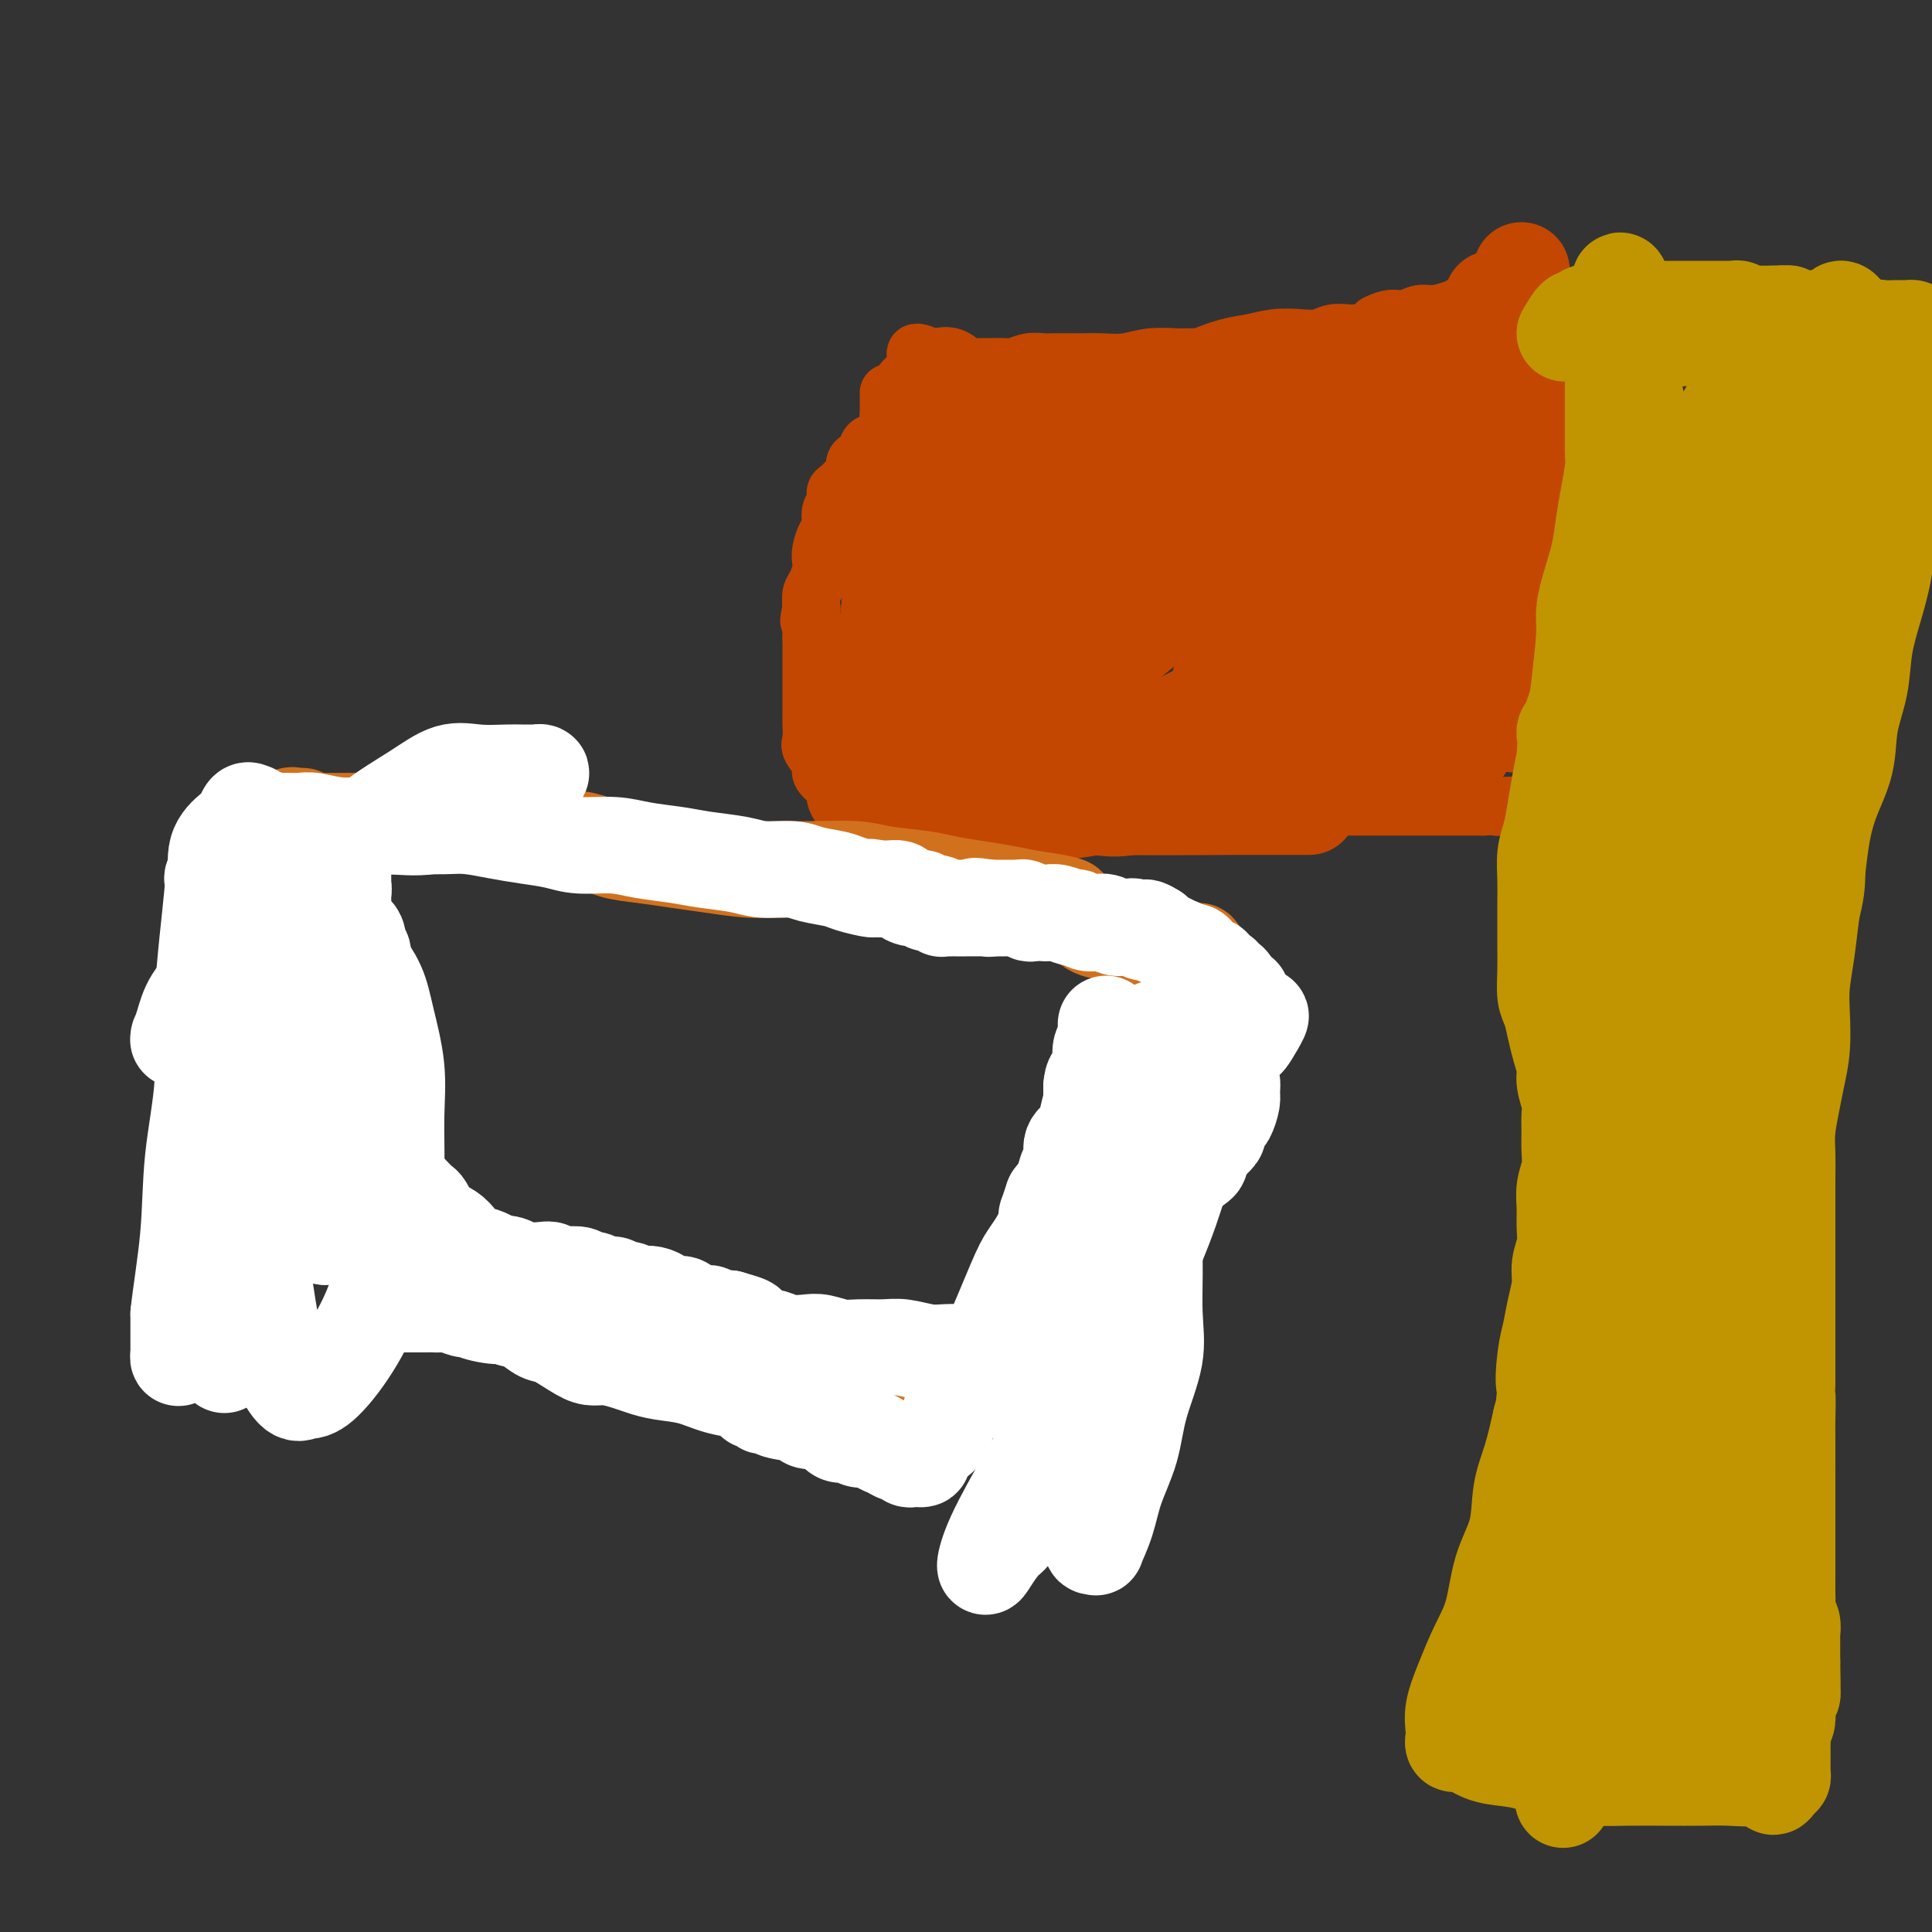 <svg viewBox='0 0 400 400' version='1.1' xmlns='http://www.w3.org/2000/svg' xmlns:xlink='http://www.w3.org/1999/xlink'><rect x="0" y="0" width="400" height="400" fill="#333333" stroke="none"/><g fill='none' stroke='#C34701' stroke-width='12' stroke-linecap='round' stroke-linejoin='round'><path d='M186,88c-1.601,1.140 -3.202,2.281 -4,3c-0.798,0.719 -0.792,1.018 -1,1c-0.208,-0.018 -0.630,-0.352 -1,0c-0.370,0.352 -0.690,1.388 -1,2c-0.310,0.612 -0.611,0.798 -1,1c-0.389,0.202 -0.865,0.420 -1,1c-0.135,0.580 0.070,1.521 0,2c-0.070,0.479 -0.415,0.497 -1,1c-0.585,0.503 -1.410,1.490 -2,2c-0.590,0.510 -0.946,0.544 -1,1c-0.054,0.456 0.192,1.333 0,2c-0.192,0.667 -0.822,1.123 -1,2c-0.178,0.877 0.097,2.173 0,3c-0.097,0.827 -0.565,1.184 -1,2c-0.435,0.816 -0.838,2.091 -1,3c-0.162,0.909 -0.082,1.454 0,2c0.082,0.546 0.166,1.095 0,2c-0.166,0.905 -0.583,2.167 -1,3c-0.417,0.833 -0.833,1.238 -1,2c-0.167,0.762 -0.083,1.881 0,3'/><path d='M168,126c-0.928,4.160 -0.249,2.059 0,2c0.249,-0.059 0.067,1.922 0,3c-0.067,1.078 -0.018,1.251 0,2c0.018,0.749 0.005,2.072 0,3c-0.005,0.928 -0.001,1.460 0,2c0.001,0.540 0.000,1.088 0,2c-0.000,0.912 0.001,2.188 0,3c-0.001,0.812 -0.002,1.161 0,2c0.002,0.839 0.009,2.168 0,3c-0.009,0.832 -0.032,1.167 0,2c0.032,0.833 0.120,2.163 0,3c-0.120,0.837 -0.449,1.179 0,2c0.449,0.821 1.674,2.120 2,3c0.326,0.880 -0.249,1.340 0,2c0.249,0.660 1.322,1.521 2,2c0.678,0.479 0.960,0.576 1,1c0.040,0.424 -0.162,1.174 0,2c0.162,0.826 0.689,1.727 1,2c0.311,0.273 0.408,-0.081 1,0c0.592,0.081 1.679,0.596 2,1c0.321,0.404 -0.125,0.697 0,1c0.125,0.303 0.822,0.616 1,1c0.178,0.384 -0.163,0.839 0,1c0.163,0.161 0.831,0.029 1,0c0.169,-0.029 -0.162,0.045 0,0c0.162,-0.045 0.817,-0.208 1,0c0.183,0.208 -0.104,0.787 0,1c0.104,0.213 0.601,0.061 1,0c0.399,-0.061 0.699,-0.030 1,0'/><path d='M182,172c1.345,1.249 0.207,0.870 0,1c-0.207,0.130 0.518,0.767 1,1c0.482,0.233 0.720,0.063 1,0c0.280,-0.063 0.600,-0.017 1,0c0.400,0.017 0.880,0.005 1,0c0.120,-0.005 -0.120,-0.001 0,0c0.120,0.001 0.602,0.001 1,0c0.398,-0.001 0.713,-0.003 1,0c0.287,0.003 0.545,0.012 1,0c0.455,-0.012 1.108,-0.045 2,0c0.892,0.045 2.023,0.167 3,0c0.977,-0.167 1.802,-0.622 3,-1c1.198,-0.378 2.771,-0.679 4,-1c1.229,-0.321 2.115,-0.660 3,-1'/><path d='M204,171c2.261,-0.415 2.912,0.046 4,0c1.088,-0.046 2.611,-0.601 4,-1c1.389,-0.399 2.644,-0.643 4,-1c1.356,-0.357 2.814,-0.828 4,-1c1.186,-0.172 2.101,-0.046 3,0c0.899,0.046 1.780,0.013 3,0c1.220,-0.013 2.777,-0.007 4,0c1.223,0.007 2.113,0.016 3,0c0.887,-0.016 1.772,-0.057 3,0c1.228,0.057 2.798,0.211 4,0c1.202,-0.211 2.037,-0.789 3,-1c0.963,-0.211 2.053,-0.057 3,0c0.947,0.057 1.751,0.015 3,0c1.249,-0.015 2.942,-0.004 4,0c1.058,0.004 1.479,0.001 2,0c0.521,-0.001 1.141,-0.000 2,0c0.859,0.000 1.957,0.000 3,0c1.043,-0.000 2.029,-0.000 3,0c0.971,0.000 1.926,0.000 3,0c1.074,-0.000 2.269,-0.000 3,0c0.731,0.000 1.000,0.000 2,0c1.000,-0.000 2.732,-0.000 4,0c1.268,0.000 2.072,0.000 3,0c0.928,-0.000 1.979,-0.000 3,0c1.021,0.000 2.013,0.000 3,0c0.987,-0.000 1.971,-0.000 3,0c1.029,0.000 2.105,0.000 3,0c0.895,-0.000 1.611,-0.000 3,0c1.389,0.000 3.451,0.000 5,0c1.549,-0.000 2.585,-0.000 4,0c1.415,0.000 3.207,0.000 5,0'/><path d='M307,167c16.660,-0.619 6.810,-0.166 4,0c-2.810,0.166 1.419,0.044 4,0c2.581,-0.044 3.515,-0.012 4,0c0.485,0.012 0.522,0.003 1,0c0.478,-0.003 1.398,-0.001 2,0c0.602,0.001 0.886,0.000 1,0c0.114,-0.000 0.057,-0.000 0,0'/><path d='M195,76c1.058,0.000 2.117,0.000 3,0c0.883,-0.000 1.591,-0.000 2,0c0.409,0.000 0.517,0.001 1,0c0.483,-0.001 1.339,-0.004 2,0c0.661,0.004 1.126,0.015 2,0c0.874,-0.015 2.157,-0.057 3,0c0.843,0.057 1.245,0.211 2,0c0.755,-0.211 1.863,-0.789 3,-1c1.137,-0.211 2.302,-0.057 3,0c0.698,0.057 0.931,0.016 2,0c1.069,-0.016 2.976,-0.008 4,0c1.024,0.008 1.164,0.016 2,0c0.836,-0.016 2.368,-0.056 4,0c1.632,0.056 3.362,0.207 5,0c1.638,-0.207 3.182,-0.774 5,-1c1.818,-0.226 3.909,-0.113 6,0'/><path d='M244,74c8.474,-0.200 5.158,0.300 5,0c-0.158,-0.300 2.842,-1.400 5,-2c2.158,-0.600 3.473,-0.700 5,-1c1.527,-0.300 3.266,-0.798 5,-1c1.734,-0.202 3.462,-0.107 5,0c1.538,0.107 2.887,0.225 4,0c1.113,-0.225 1.990,-0.792 3,-1c1.010,-0.208 2.155,-0.056 3,0c0.845,0.056 1.392,0.015 2,0c0.608,-0.015 1.277,-0.004 2,0c0.723,0.004 1.499,0.001 2,0c0.501,-0.001 0.726,-0.000 1,0c0.274,0.000 0.598,0.000 1,0c0.402,-0.000 0.881,-0.000 1,0c0.119,0.000 -0.123,0.000 0,0c0.123,-0.000 0.611,-0.000 1,0c0.389,0.000 0.678,0.000 1,0c0.322,-0.000 0.679,-0.000 1,0c0.321,0.000 0.608,0.000 1,0c0.392,-0.000 0.889,-0.000 1,0c0.111,0.000 -0.162,0.000 0,0c0.162,-0.000 0.761,-0.000 1,0c0.239,0.000 0.120,0.000 0,0'/><path d='M195,75c-2.099,-0.951 -4.197,-1.903 -5,-2c-0.803,-0.097 -0.310,0.660 0,1c0.310,0.340 0.438,0.262 0,1c-0.438,0.738 -1.442,2.292 -2,3c-0.558,0.708 -0.671,0.572 -1,1c-0.329,0.428 -0.873,1.421 -1,2c-0.127,0.579 0.162,0.743 0,1c-0.162,0.257 -0.774,0.608 -1,1c-0.226,0.392 -0.064,0.826 0,1c0.064,0.174 0.032,0.087 0,0'/><path d='M285,67c1.003,-0.455 2.005,-0.909 3,-1c0.995,-0.091 1.981,0.183 3,0c1.019,-0.183 2.069,-0.823 3,-1c0.931,-0.177 1.741,0.110 3,0c1.259,-0.110 2.966,-0.618 4,-1c1.034,-0.382 1.394,-0.638 2,-1c0.606,-0.362 1.458,-0.829 2,-1c0.542,-0.171 0.774,-0.046 1,0c0.226,0.046 0.445,0.012 1,0c0.555,-0.012 1.444,-0.003 2,0c0.556,0.003 0.778,0.001 1,0c0.222,-0.001 0.444,-0.001 1,0c0.556,0.001 1.444,0.004 2,0c0.556,-0.004 0.779,-0.015 1,0c0.221,0.015 0.442,0.057 1,0c0.558,-0.057 1.455,-0.211 2,0c0.545,0.211 0.737,0.789 1,1c0.263,0.211 0.595,0.057 1,0c0.405,-0.057 0.882,-0.016 1,0c0.118,0.016 -0.122,0.008 0,0c0.122,-0.008 0.607,-0.016 1,0c0.393,0.016 0.693,0.056 1,0c0.307,-0.056 0.621,-0.207 1,0c0.379,0.207 0.823,0.774 1,1c0.177,0.226 0.089,0.113 0,0'/><path d='M324,64c3.117,0.309 1.409,0.083 1,0c-0.409,-0.083 0.482,-0.023 1,0c0.518,0.023 0.664,0.010 1,0c0.336,-0.010 0.860,-0.018 1,0c0.140,0.018 -0.106,0.061 0,0c0.106,-0.061 0.564,-0.225 1,0c0.436,0.225 0.849,0.838 1,1c0.151,0.162 0.040,-0.127 0,0c-0.040,0.127 -0.010,0.670 0,1c0.010,0.330 -0.000,0.446 0,1c0.000,0.554 0.010,1.546 0,2c-0.010,0.454 -0.040,0.371 0,1c0.040,0.629 0.151,1.969 0,3c-0.151,1.031 -0.565,1.754 -1,3c-0.435,1.246 -0.890,3.014 -1,5c-0.110,1.986 0.124,4.188 0,6c-0.124,1.812 -0.607,3.232 -1,5c-0.393,1.768 -0.697,3.884 -1,6'/><path d='M326,98c-1.020,6.261 -1.570,5.414 -2,7c-0.430,1.586 -0.741,5.605 -1,9c-0.259,3.395 -0.465,6.166 -1,9c-0.535,2.834 -1.397,5.730 -2,8c-0.603,2.270 -0.947,3.915 -1,5c-0.053,1.085 0.186,1.609 0,2c-0.186,0.391 -0.796,0.648 -1,1c-0.204,0.352 -0.002,0.798 0,1c0.002,0.202 -0.196,0.162 0,0c0.196,-0.162 0.784,-0.444 1,0c0.216,0.444 0.058,1.614 0,3c-0.058,1.386 -0.015,2.987 0,4c0.015,1.013 0.004,1.439 0,2c-0.004,0.561 -0.001,1.258 0,2c0.001,0.742 0.000,1.529 0,2c-0.000,0.471 -0.000,0.627 0,1c0.000,0.373 0.000,0.964 0,1c-0.000,0.036 -0.000,-0.482 0,-1'/><path d='M319,154c-0.024,2.321 -0.583,0.625 -1,0c-0.417,-0.625 -0.690,-0.179 -1,0c-0.310,0.179 -0.655,0.089 -1,0'/><path d='M316,154c-0.665,0.005 -0.828,0.016 -1,0c-0.172,-0.016 -0.353,-0.061 0,0c0.353,0.061 1.241,0.227 -1,0c-2.241,-0.227 -7.612,-0.845 -11,-1c-3.388,-0.155 -4.795,0.155 -7,0c-2.205,-0.155 -5.210,-0.774 -8,-1c-2.790,-0.226 -5.366,-0.061 -8,0c-2.634,0.061 -5.325,0.016 -8,0c-2.675,-0.016 -5.332,-0.004 -8,0c-2.668,0.004 -5.346,0.001 -8,0c-2.654,-0.001 -5.285,-0.000 -8,0c-2.715,0.000 -5.513,0.000 -8,0c-2.487,-0.000 -4.663,-0.001 -7,0c-2.337,0.001 -4.834,0.004 -7,0c-2.166,-0.004 -4.001,-0.016 -6,0c-1.999,0.016 -4.164,0.060 -6,0c-1.836,-0.060 -3.344,-0.223 -5,0c-1.656,0.223 -3.459,0.833 -5,1c-1.541,0.167 -2.821,-0.110 -4,0c-1.179,0.110 -2.256,0.608 -3,1c-0.744,0.392 -1.155,0.679 -2,1c-0.845,0.321 -2.125,0.674 -3,1c-0.875,0.326 -1.345,0.623 -2,1c-0.655,0.377 -1.495,0.833 -2,1c-0.505,0.167 -0.674,0.045 -1,0c-0.326,-0.045 -0.807,-0.013 -1,0c-0.193,0.013 -0.096,0.006 0,0'/><path d='M186,158c-3.509,0.710 -0.783,-0.515 0,-2c0.783,-1.485 -0.378,-3.229 -1,-5c-0.622,-1.771 -0.703,-3.570 -1,-6c-0.297,-2.430 -0.808,-5.493 -1,-9c-0.192,-3.507 -0.066,-7.459 0,-11c0.066,-3.541 0.070,-6.671 0,-10c-0.070,-3.329 -0.215,-6.855 0,-10c0.215,-3.145 0.790,-5.907 1,-8c0.210,-2.093 0.056,-3.517 0,-5c-0.056,-1.483 -0.015,-3.027 0,-4c0.015,-0.973 0.004,-1.376 0,-2c-0.004,-0.624 -0.001,-1.471 0,-2c0.001,-0.529 0.000,-0.742 0,-1c-0.000,-0.258 -0.000,-0.560 0,-1c0.000,-0.440 0.000,-1.017 0,-1c-0.000,0.017 -0.001,0.627 0,1c0.001,0.373 0.002,0.509 0,1c-0.002,0.491 -0.007,1.339 0,2c0.007,0.661 0.027,1.136 0,3c-0.027,1.864 -0.101,5.118 0,8c0.101,2.882 0.378,5.393 0,9c-0.378,3.607 -1.411,8.312 -2,13c-0.589,4.688 -0.735,9.360 -1,13c-0.265,3.640 -0.648,6.249 -1,9c-0.352,2.751 -0.672,5.643 -1,8c-0.328,2.357 -0.664,4.178 -1,6'/><path d='M178,154c-0.928,12.198 -0.250,6.194 0,4c0.250,-2.194 0.070,-0.578 0,0c-0.070,0.578 -0.030,0.118 0,-1c0.030,-1.118 0.049,-2.892 0,-5c-0.049,-2.108 -0.167,-4.549 0,-7c0.167,-2.451 0.618,-4.912 1,-8c0.382,-3.088 0.693,-6.803 1,-10c0.307,-3.197 0.608,-5.876 1,-9c0.392,-3.124 0.876,-6.694 1,-10c0.124,-3.306 -0.110,-6.349 0,-9c0.110,-2.651 0.566,-4.910 1,-7c0.434,-2.090 0.848,-4.012 1,-5c0.152,-0.988 0.042,-1.043 0,-1c-0.042,0.043 -0.015,0.183 0,1c0.015,0.817 0.019,2.312 0,4c-0.019,1.688 -0.061,3.569 0,6c0.061,2.431 0.227,5.414 0,9c-0.227,3.586 -0.845,7.777 -1,12c-0.155,4.223 0.155,8.479 0,13c-0.155,4.521 -0.774,9.307 -1,13c-0.226,3.693 -0.058,6.293 0,9c0.058,2.707 0.005,5.519 0,7c-0.005,1.481 0.037,1.629 0,2c-0.037,0.371 -0.153,0.963 0,1c0.153,0.037 0.577,-0.482 1,-1'/><path d='M183,162c0.260,11.104 1.410,1.364 3,-4c1.590,-5.364 3.620,-6.353 5,-9c1.380,-2.647 2.110,-6.951 3,-11c0.890,-4.049 1.941,-7.844 3,-11c1.059,-3.156 2.126,-5.673 3,-8c0.874,-2.327 1.554,-4.464 2,-6c0.446,-1.536 0.659,-2.469 1,-3c0.341,-0.531 0.812,-0.658 1,-1c0.188,-0.342 0.095,-0.899 0,0c-0.095,0.899 -0.191,3.253 0,5c0.191,1.747 0.670,2.888 0,5c-0.670,2.112 -2.487,5.196 -4,8c-1.513,2.804 -2.721,5.330 -4,8c-1.279,2.670 -2.628,5.485 -4,8c-1.372,2.515 -2.767,4.729 -4,7c-1.233,2.271 -2.303,4.598 -3,6c-0.697,1.402 -1.021,1.878 -1,2c0.021,0.122 0.389,-0.110 1,0c0.611,0.110 1.467,0.564 3,0c1.533,-0.564 3.743,-2.144 6,-3c2.257,-0.856 4.561,-0.989 7,-2c2.439,-1.011 5.012,-2.902 7,-4c1.988,-1.098 3.392,-1.405 5,-2c1.608,-0.595 3.421,-1.479 4,-2c0.579,-0.521 -0.075,-0.679 0,-1c0.075,-0.321 0.879,-0.806 1,-1c0.121,-0.194 -0.439,-0.097 -1,0'/><path d='M217,143c2.610,-1.537 1.136,-0.379 0,0c-1.136,0.379 -1.933,-0.021 -3,0c-1.067,0.021 -2.405,0.464 -4,1c-1.595,0.536 -3.446,1.166 -6,2c-2.554,0.834 -5.810,1.874 -8,3c-2.190,1.126 -3.315,2.340 -5,3c-1.685,0.660 -3.929,0.768 -5,1c-1.071,0.232 -0.968,0.588 -1,1c-0.032,0.412 -0.197,0.880 0,1c0.197,0.120 0.758,-0.108 1,0c0.242,0.108 0.167,0.551 1,1c0.833,0.449 2.575,0.903 4,1c1.425,0.097 2.532,-0.161 5,0c2.468,0.161 6.298,0.743 10,1c3.702,0.257 7.276,0.189 11,0c3.724,-0.189 7.596,-0.499 11,-1c3.404,-0.501 6.338,-1.192 9,-2c2.662,-0.808 5.053,-1.733 7,-2c1.947,-0.267 3.451,0.126 4,0c0.549,-0.126 0.145,-0.770 0,-1c-0.145,-0.230 -0.030,-0.048 0,0c0.030,0.048 -0.026,-0.040 -1,0c-0.974,0.040 -2.865,0.207 -5,0c-2.135,-0.207 -4.513,-0.787 -7,-1c-2.487,-0.213 -5.084,-0.057 -8,0c-2.916,0.057 -6.153,0.015 -9,0c-2.847,-0.015 -5.305,-0.004 -8,0c-2.695,0.004 -5.627,0.001 -8,0c-2.373,-0.001 -4.186,-0.001 -6,0'/><path d='M196,151c-8.911,0.111 -5.189,1.389 -4,2c1.189,0.611 -0.156,0.556 -1,1c-0.844,0.444 -1.189,1.389 0,2c1.189,0.611 3.911,0.889 5,1c1.089,0.111 0.544,0.056 0,0'/></g>
<g fill='none' stroke='#C34701' stroke-width='20' stroke-linecap='round' stroke-linejoin='round'><path d='M304,79c0.421,-0.284 0.842,-0.568 1,0c0.158,0.568 0.053,1.987 0,4c-0.053,2.013 -0.056,4.620 0,7c0.056,2.380 0.170,4.533 0,7c-0.170,2.467 -0.623,5.247 -1,8c-0.377,2.753 -0.678,5.477 -1,8c-0.322,2.523 -0.665,4.845 -1,7c-0.335,2.155 -0.662,4.144 -1,6c-0.338,1.856 -0.689,3.580 -1,5c-0.311,1.420 -0.583,2.535 -1,3c-0.417,0.465 -0.979,0.279 -1,0c-0.021,-0.279 0.498,-0.652 1,-1c0.502,-0.348 0.988,-0.671 2,-2c1.012,-1.329 2.550,-3.666 4,-6c1.450,-2.334 2.814,-4.667 4,-8c1.186,-3.333 2.196,-7.667 3,-11c0.804,-3.333 1.402,-5.667 2,-8'/><path d='M314,98c1.000,-4.249 1.001,-5.372 1,-7c-0.001,-1.628 -0.004,-3.760 0,-5c0.004,-1.240 0.016,-1.589 0,-2c-0.016,-0.411 -0.060,-0.884 0,-1c0.060,-0.116 0.223,0.125 0,0c-0.223,-0.125 -0.833,-0.616 -1,-1c-0.167,-0.384 0.110,-0.659 0,-1c-0.110,-0.341 -0.608,-0.746 -1,-1c-0.392,-0.254 -0.679,-0.356 -1,-1c-0.321,-0.644 -0.674,-1.831 -1,-3c-0.326,-1.169 -0.623,-2.322 -1,-4c-0.377,-1.678 -0.833,-3.883 -1,-5c-0.167,-1.117 -0.045,-1.145 0,-2c0.045,-0.855 0.012,-2.535 0,-3c-0.012,-0.465 -0.003,0.287 0,1c0.003,0.713 0.002,1.387 0,2c-0.002,0.613 -0.003,1.167 0,2c0.003,0.833 0.012,1.947 0,3c-0.012,1.053 -0.045,2.045 0,3c0.045,0.955 0.167,1.875 0,3c-0.167,1.125 -0.622,2.457 -1,4c-0.378,1.543 -0.679,3.298 -1,5c-0.321,1.702 -0.660,3.351 -1,5'/><path d='M306,90c-0.642,5.408 -0.746,4.927 -1,6c-0.254,1.073 -0.656,3.699 -1,6c-0.344,2.301 -0.628,4.279 -1,7c-0.372,2.721 -0.832,6.187 -1,9c-0.168,2.813 -0.045,4.974 0,7c0.045,2.026 0.013,3.917 0,6c-0.013,2.083 -0.007,4.356 0,6c0.007,1.644 0.013,2.658 0,3c-0.013,0.342 -0.047,0.014 0,0c0.047,-0.014 0.174,0.288 0,0c-0.174,-0.288 -0.650,-1.165 -1,-3c-0.350,-1.835 -0.574,-4.629 0,-9c0.574,-4.371 1.946,-10.320 3,-16c1.054,-5.680 1.789,-11.090 3,-16c1.211,-4.910 2.899,-9.320 4,-13c1.101,-3.680 1.616,-6.630 2,-9c0.384,-2.370 0.639,-4.161 1,-6c0.361,-1.839 0.829,-3.727 1,-5c0.171,-1.273 0.046,-1.932 0,-3c-0.046,-1.068 -0.012,-2.543 0,-3c0.012,-0.457 0.003,0.106 0,0c-0.003,-0.106 -0.001,-0.882 0,-1c0.001,-0.118 0.000,0.422 0,1c-0.000,0.578 -0.000,1.194 0,2c0.000,0.806 0.000,1.802 0,3c-0.000,1.198 -0.000,2.599 0,4'/><path d='M315,66c0.165,2.667 0.577,4.834 1,7c0.423,2.166 0.858,4.330 1,7c0.142,2.670 -0.007,5.847 0,8c0.007,2.153 0.171,3.284 0,8c-0.171,4.716 -0.677,13.018 -1,18c-0.323,4.982 -0.465,6.646 -1,9c-0.535,2.354 -1.464,5.399 -2,8c-0.536,2.601 -0.680,4.759 -1,6c-0.320,1.241 -0.818,1.565 -1,2c-0.182,0.435 -0.049,0.982 0,1c0.049,0.018 0.014,-0.494 0,-1c-0.014,-0.506 -0.006,-1.006 0,-1c0.006,0.006 0.012,0.517 0,1c-0.012,0.483 -0.042,0.938 0,1c0.042,0.062 0.155,-0.268 0,0c-0.155,0.268 -0.577,1.134 -1,2'/><path d='M310,142c-0.906,4.441 -0.173,1.544 0,1c0.173,-0.544 -0.216,1.265 -1,2c-0.784,0.735 -1.963,0.396 -1,0c0.963,-0.396 4.067,-0.848 -2,0c-6.067,0.848 -21.305,2.995 -28,4c-6.695,1.005 -4.849,0.868 -8,2c-3.151,1.132 -11.301,3.534 -17,5c-5.699,1.466 -8.949,1.995 -13,3c-4.051,1.005 -8.905,2.486 -12,3c-3.095,0.514 -4.432,0.060 -6,0c-1.568,-0.060 -3.368,0.272 -4,0c-0.632,-0.272 -0.097,-1.148 0,-2c0.097,-0.852 -0.243,-1.678 0,-3c0.243,-1.322 1.068,-3.139 2,-4c0.932,-0.861 1.972,-0.767 3,-1c1.028,-0.233 2.045,-0.793 3,-1c0.955,-0.207 1.848,-0.061 3,0c1.152,0.061 2.564,0.039 5,0c2.436,-0.039 5.898,-0.093 9,0c3.102,0.093 5.845,0.333 10,0c4.155,-0.333 9.724,-1.241 15,-2c5.276,-0.759 10.261,-1.370 15,-2c4.739,-0.630 9.231,-1.279 13,-2c3.769,-0.721 6.814,-1.513 10,-2c3.186,-0.487 6.512,-0.670 8,-1c1.488,-0.330 1.140,-0.809 1,-1c-0.140,-0.191 -0.070,-0.096 0,0'/><path d='M315,141c9.082,-0.837 0.786,2.070 -5,4c-5.786,1.930 -9.061,2.884 -13,4c-3.939,1.116 -8.541,2.394 -13,3c-4.459,0.606 -8.774,0.541 -13,1c-4.226,0.459 -8.364,1.444 -12,2c-3.636,0.556 -6.770,0.685 -10,1c-3.230,0.315 -6.556,0.816 -9,1c-2.444,0.184 -4.004,0.050 -5,0c-0.996,-0.050 -1.427,-0.017 -2,0c-0.573,0.017 -1.289,0.019 -1,0c0.289,-0.019 1.584,-0.058 2,0c0.416,0.058 -0.045,0.213 3,0c3.045,-0.213 9.596,-0.793 15,-1c5.404,-0.207 9.662,-0.040 14,0c4.338,0.040 8.758,-0.046 14,0c5.242,0.046 11.307,0.223 15,0c3.693,-0.223 5.013,-0.847 6,-1c0.987,-0.153 1.640,0.165 2,0c0.360,-0.165 0.425,-0.814 0,-1c-0.425,-0.186 -1.340,0.090 -2,0c-0.660,-0.090 -1.064,-0.545 -4,0c-2.936,0.545 -8.405,2.091 -13,3c-4.595,0.909 -8.317,1.183 -13,2c-4.683,0.817 -10.327,2.178 -15,3c-4.673,0.822 -8.373,1.106 -12,2c-3.627,0.894 -7.179,2.398 -10,3c-2.821,0.602 -4.910,0.301 -7,0'/><path d='M227,167c-11.678,1.856 -3.873,0.497 -1,0c2.873,-0.497 0.815,-0.133 6,0c5.185,0.133 17.614,0.036 24,0c6.386,-0.036 6.727,-0.010 8,0c1.273,0.010 3.476,0.002 5,0c1.524,-0.002 2.370,-0.000 2,0c-0.370,0.000 -1.955,-0.001 -5,0c-3.045,0.001 -7.551,0.004 -12,0c-4.449,-0.004 -8.840,-0.015 -13,0c-4.160,0.015 -8.088,0.057 -12,0c-3.912,-0.057 -7.808,-0.212 -11,0c-3.192,0.212 -5.680,0.793 -8,1c-2.320,0.207 -4.473,0.041 -6,0c-1.527,-0.041 -2.427,0.043 -3,0c-0.573,-0.043 -0.820,-0.212 -1,0c-0.180,0.212 -0.295,0.804 0,1c0.295,0.196 1.000,-0.003 2,0c1.000,0.003 2.296,0.208 4,0c1.704,-0.208 3.818,-0.829 6,-2c2.182,-1.171 4.434,-2.892 6,-4c1.566,-1.108 2.448,-1.602 3,-2c0.552,-0.398 0.776,-0.699 1,-1'/><path d='M222,160c1.694,-1.306 0.930,-1.071 0,-1c-0.930,0.071 -2.026,-0.020 -4,0c-1.974,0.020 -4.825,0.153 -8,0c-3.175,-0.153 -6.672,-0.591 -10,0c-3.328,0.591 -6.486,2.212 -9,3c-2.514,0.788 -4.383,0.742 -6,1c-1.617,0.258 -2.982,0.820 -3,1c-0.018,0.180 1.312,-0.023 3,0c1.688,0.023 3.735,0.270 7,0c3.265,-0.270 7.750,-1.058 12,-2c4.250,-0.942 8.266,-2.039 12,-3c3.734,-0.961 7.186,-1.788 11,-3c3.814,-1.212 7.989,-2.811 11,-4c3.011,-1.189 4.859,-1.968 7,-3c2.141,-1.032 4.574,-2.317 6,-3c1.426,-0.683 1.843,-0.763 2,-1c0.157,-0.237 0.053,-0.629 0,-1c-0.053,-0.371 -0.056,-0.721 0,-1c0.056,-0.279 0.170,-0.489 0,-1c-0.170,-0.511 -0.626,-1.325 0,-2c0.626,-0.675 2.333,-1.212 3,-2c0.667,-0.788 0.295,-1.828 1,-3c0.705,-1.172 2.487,-2.478 4,-4c1.513,-1.522 2.756,-3.261 4,-5'/><path d='M265,126c2.576,-3.616 3.014,-3.655 4,-5c0.986,-1.345 2.518,-3.994 4,-6c1.482,-2.006 2.913,-3.368 4,-5c1.087,-1.632 1.830,-3.534 3,-5c1.170,-1.466 2.769,-2.497 4,-4c1.231,-1.503 2.095,-3.477 3,-6c0.905,-2.523 1.850,-5.594 3,-8c1.150,-2.406 2.504,-4.148 3,-6c0.496,-1.852 0.133,-3.816 0,-5c-0.133,-1.184 -0.035,-1.588 0,-2c0.035,-0.412 0.006,-0.831 0,-1c-0.006,-0.169 0.009,-0.086 0,0c-0.009,0.086 -0.044,0.175 0,1c0.044,0.825 0.165,2.385 0,4c-0.165,1.615 -0.618,3.286 -1,5c-0.382,1.714 -0.694,3.472 -1,6c-0.306,2.528 -0.608,5.826 -1,9c-0.392,3.174 -0.876,6.223 -1,9c-0.124,2.777 0.110,5.282 0,8c-0.110,2.718 -0.565,5.650 -1,8c-0.435,2.350 -0.848,4.119 -1,6c-0.152,1.881 -0.041,3.876 0,5c0.041,1.124 0.011,1.378 0,1c-0.011,-0.378 -0.003,-1.389 0,-2c0.003,-0.611 0.001,-0.824 0,-2c-0.001,-1.176 -0.000,-3.317 0,-6c0.000,-2.683 0.000,-5.910 0,-9c-0.000,-3.090 -0.000,-6.045 0,-9'/><path d='M287,107c0.000,-6.070 0.000,-7.744 0,-10c-0.000,-2.256 -0.000,-5.095 0,-7c0.000,-1.905 0.000,-2.876 0,-4c-0.000,-1.124 -0.000,-2.401 0,-3c0.000,-0.599 0.001,-0.519 0,0c-0.001,0.519 -0.003,1.478 0,3c0.003,1.522 0.012,3.606 0,6c-0.012,2.394 -0.046,5.098 0,8c0.046,2.902 0.170,6.002 0,9c-0.170,2.998 -0.634,5.894 -1,9c-0.366,3.106 -0.634,6.423 -1,9c-0.366,2.577 -0.830,4.415 -1,6c-0.170,1.585 -0.046,2.918 0,4c0.046,1.082 0.012,1.912 0,2c-0.012,0.088 -0.003,-0.568 0,-1c0.003,-0.432 0.001,-0.641 0,-1c-0.001,-0.359 -0.001,-0.867 0,-2c0.001,-1.133 0.003,-2.891 0,-5c-0.003,-2.109 -0.011,-4.568 0,-7c0.011,-2.432 0.040,-4.835 0,-8c-0.040,-3.165 -0.151,-7.092 0,-10c0.151,-2.908 0.562,-4.799 1,-7c0.438,-2.201 0.901,-4.714 1,-6c0.099,-1.286 -0.166,-1.346 0,-2c0.166,-0.654 0.762,-1.901 0,-2c-0.762,-0.099 -2.881,0.951 -5,2'/><path d='M281,90c-2.297,1.278 -5.538,3.471 -9,6c-3.462,2.529 -7.145,5.392 -10,8c-2.855,2.608 -4.881,4.962 -9,9c-4.119,4.038 -10.329,9.762 -14,13c-3.671,3.238 -4.801,3.991 -6,5c-1.199,1.009 -2.465,2.275 -3,3c-0.535,0.725 -0.337,0.910 0,1c0.337,0.090 0.815,0.086 1,0c0.185,-0.086 0.077,-0.253 1,-1c0.923,-0.747 2.877,-2.074 5,-4c2.123,-1.926 4.416,-4.450 7,-7c2.584,-2.550 5.460,-5.128 8,-8c2.540,-2.872 4.746,-6.040 7,-9c2.254,-2.960 4.557,-5.711 7,-8c2.443,-2.289 5.026,-4.116 7,-6c1.974,-1.884 3.337,-3.825 5,-5c1.663,-1.175 3.625,-1.585 5,-2c1.375,-0.415 2.163,-0.836 3,-1c0.837,-0.164 1.724,-0.072 2,0c0.276,0.072 -0.059,0.125 0,1c0.059,0.875 0.511,2.574 0,5c-0.511,2.426 -1.986,5.581 -4,9c-2.014,3.419 -4.569,7.102 -7,11c-2.431,3.898 -4.740,8.011 -7,11c-2.260,2.989 -4.472,4.853 -6,7c-1.528,2.147 -2.373,4.578 -3,6c-0.627,1.422 -1.036,1.835 -1,2c0.036,0.165 0.518,0.083 1,0'/><path d='M261,136c-2.703,5.732 2.041,1.560 5,-1c2.959,-2.560 4.133,-3.510 6,-5c1.867,-1.490 4.427,-3.519 6,-5c1.573,-1.481 2.158,-2.413 4,-5c1.842,-2.587 4.940,-6.831 6,-9c1.060,-2.169 0.083,-2.265 0,-3c-0.083,-0.735 0.730,-2.109 1,-3c0.270,-0.891 -0.003,-1.299 0,-2c0.003,-0.701 0.280,-1.694 0,-2c-0.280,-0.306 -1.119,0.076 -2,0c-0.881,-0.076 -1.803,-0.609 -3,-1c-1.197,-0.391 -2.667,-0.641 -4,-1c-1.333,-0.359 -2.529,-0.827 -4,-1c-1.471,-0.173 -3.216,-0.053 -5,0c-1.784,0.053 -3.606,0.037 -5,0c-1.394,-0.037 -2.361,-0.096 -3,0c-0.639,0.096 -0.951,0.347 -1,0c-0.049,-0.347 0.166,-1.292 0,-2c-0.166,-0.708 -0.711,-1.180 0,-2c0.711,-0.820 2.679,-1.987 5,-4c2.321,-2.013 4.995,-4.870 8,-7c3.005,-2.130 6.341,-3.532 9,-5c2.659,-1.468 4.641,-3.002 6,-4c1.359,-0.998 2.097,-1.461 3,-2c0.903,-0.539 1.972,-1.154 2,-1c0.028,0.154 -0.986,1.077 -2,2'/><path d='M293,73c4.177,-2.932 -0.881,0.238 -5,3c-4.119,2.762 -7.301,5.116 -11,8c-3.699,2.884 -7.916,6.296 -12,10c-4.084,3.704 -8.034,7.698 -12,11c-3.966,3.302 -7.947,5.912 -11,8c-3.053,2.088 -5.179,3.654 -7,5c-1.821,1.346 -3.339,2.473 -4,3c-0.661,0.527 -0.467,0.452 0,0c0.467,-0.452 1.206,-1.283 4,-3c2.794,-1.717 7.642,-4.319 12,-7c4.358,-2.681 8.227,-5.442 12,-8c3.773,-2.558 7.449,-4.914 11,-7c3.551,-2.086 6.975,-3.904 10,-6c3.025,-2.096 5.649,-4.471 8,-6c2.351,-1.529 4.429,-2.213 6,-3c1.571,-0.787 2.633,-1.679 3,-2c0.367,-0.321 0.037,-0.072 0,0c-0.037,0.072 0.220,-0.033 0,0c-0.220,0.033 -0.917,0.202 -2,0c-1.083,-0.202 -2.551,-0.776 -6,0c-3.449,0.776 -8.878,2.903 -14,5c-5.122,2.097 -9.936,4.165 -15,7c-5.064,2.835 -10.377,6.438 -15,9c-4.623,2.562 -8.556,4.084 -12,6c-3.444,1.916 -6.397,4.225 -9,6c-2.603,1.775 -4.855,3.016 -6,4c-1.145,0.984 -1.184,1.710 -1,2c0.184,0.290 0.592,0.145 1,0'/><path d='M218,118c-5.278,4.380 2.526,1.831 8,0c5.474,-1.831 8.619,-2.945 12,-4c3.381,-1.055 6.997,-2.050 10,-3c3.003,-0.950 5.394,-1.856 7,-3c1.606,-1.144 2.427,-2.528 3,-3c0.573,-0.472 0.898,-0.032 1,0c0.102,0.032 -0.017,-0.343 -1,0c-0.983,0.343 -2.828,1.405 -6,3c-3.172,1.595 -7.670,3.724 -12,6c-4.330,2.276 -8.491,4.700 -12,7c-3.509,2.300 -6.367,4.475 -9,6c-2.633,1.525 -5.041,2.401 -7,3c-1.959,0.599 -3.469,0.920 -4,1c-0.531,0.080 -0.084,-0.082 0,0c0.084,0.082 -0.195,0.407 1,0c1.195,-0.407 3.862,-1.546 7,-3c3.138,-1.454 6.745,-3.222 10,-5c3.255,-1.778 6.156,-3.565 9,-5c2.844,-1.435 5.629,-2.518 8,-4c2.371,-1.482 4.328,-3.364 6,-5c1.672,-1.636 3.059,-3.027 4,-4c0.941,-0.973 1.437,-1.527 2,-2c0.563,-0.473 1.192,-0.864 1,-1c-0.192,-0.136 -1.206,-0.016 -2,0c-0.794,0.016 -1.368,-0.073 -4,1c-2.632,1.073 -7.324,3.306 -12,6c-4.676,2.694 -9.338,5.847 -14,9'/><path d='M224,118c-6.786,3.904 -8.251,6.165 -11,8c-2.749,1.835 -6.784,3.243 -9,4c-2.216,0.757 -2.615,0.863 -3,1c-0.385,0.137 -0.756,0.304 -1,0c-0.244,-0.304 -0.359,-1.079 0,-2c0.359,-0.921 1.193,-1.988 4,-4c2.807,-2.012 7.588,-4.969 12,-8c4.412,-3.031 8.456,-6.135 12,-9c3.544,-2.865 6.586,-5.489 10,-8c3.414,-2.511 7.198,-4.907 10,-7c2.802,-2.093 4.621,-3.881 6,-5c1.379,-1.119 2.316,-1.568 3,-2c0.684,-0.432 1.114,-0.847 1,-1c-0.114,-0.153 -0.773,-0.044 -1,0c-0.227,0.044 -0.021,0.023 -1,0c-0.979,-0.023 -3.143,-0.050 -7,1c-3.857,1.050 -9.409,3.175 -14,5c-4.591,1.825 -8.222,3.351 -12,5c-3.778,1.649 -7.704,3.423 -11,5c-3.296,1.577 -5.962,2.957 -8,4c-2.038,1.043 -3.446,1.750 -4,2c-0.554,0.250 -0.253,0.043 0,0c0.253,-0.043 0.458,0.078 2,0c1.542,-0.078 4.420,-0.355 8,-1c3.580,-0.645 7.863,-1.659 12,-3c4.137,-1.341 8.130,-3.009 12,-5c3.870,-1.991 7.619,-4.305 11,-6c3.381,-1.695 6.395,-2.770 9,-4c2.605,-1.230 4.803,-2.615 7,-4'/><path d='M261,84c6.431,-3.349 3.007,-2.220 2,-2c-1.007,0.220 0.402,-0.467 1,-1c0.598,-0.533 0.385,-0.911 0,-1c-0.385,-0.089 -0.943,0.109 -2,0c-1.057,-0.109 -2.613,-0.527 -5,0c-2.387,0.527 -5.604,1.998 -8,3c-2.396,1.002 -3.969,1.536 -5,2c-1.031,0.464 -1.519,0.857 -2,1c-0.481,0.143 -0.956,0.035 -1,0c-0.044,-0.035 0.344,0.002 1,0c0.656,-0.002 1.580,-0.042 2,0c0.420,0.042 0.334,0.167 1,0c0.666,-0.167 2.083,-0.626 3,-1c0.917,-0.374 1.333,-0.664 2,-1c0.667,-0.336 1.586,-0.719 2,-1c0.414,-0.281 0.324,-0.460 1,-1c0.676,-0.540 2.119,-1.441 3,-2c0.881,-0.559 1.199,-0.777 2,-1c0.801,-0.223 2.084,-0.453 3,-1c0.916,-0.547 1.464,-1.413 2,-2c0.536,-0.587 1.061,-0.895 1,-1c-0.061,-0.105 -0.707,-0.008 -1,0c-0.293,0.008 -0.233,-0.075 -1,0c-0.767,0.075 -2.362,0.307 -4,1c-1.638,0.693 -3.319,1.846 -5,3'/><path d='M253,79c-2.927,0.551 -5.244,0.428 -8,1c-2.756,0.572 -5.952,1.838 -9,3c-3.048,1.162 -5.947,2.220 -9,3c-3.053,0.780 -6.261,1.280 -9,2c-2.739,0.720 -5.010,1.659 -7,2c-1.990,0.341 -3.699,0.085 -5,0c-1.301,-0.085 -2.195,0.001 -3,0c-0.805,-0.001 -1.522,-0.090 -2,0c-0.478,0.090 -0.716,0.359 -1,0c-0.284,-0.359 -0.615,-1.347 -1,-2c-0.385,-0.653 -0.824,-0.973 -1,-1c-0.176,-0.027 -0.089,0.239 0,0c0.089,-0.239 0.180,-0.982 0,-1c-0.180,-0.018 -0.629,0.689 -1,1c-0.371,0.311 -0.663,0.226 -1,1c-0.337,0.774 -0.719,2.406 -1,4c-0.281,1.594 -0.461,3.151 -1,5c-0.539,1.849 -1.437,3.991 -2,6c-0.563,2.009 -0.792,3.886 -1,6c-0.208,2.114 -0.396,4.463 -1,7c-0.604,2.537 -1.624,5.260 -2,7c-0.376,1.740 -0.107,2.497 0,3c0.107,0.503 0.054,0.751 0,1'/><path d='M188,127c-1.547,6.005 -0.415,1.018 0,-1c0.415,-2.018 0.114,-1.066 0,-1c-0.114,0.066 -0.042,-0.753 0,-2c0.042,-1.247 0.054,-2.924 0,-5c-0.054,-2.076 -0.175,-4.553 0,-7c0.175,-2.447 0.646,-4.864 1,-7c0.354,-2.136 0.591,-3.989 1,-6c0.409,-2.011 0.989,-4.179 1,-6c0.011,-1.821 -0.547,-3.295 0,-5c0.547,-1.705 2.198,-3.640 3,-5c0.802,-1.360 0.755,-2.145 1,-3c0.245,-0.855 0.784,-1.781 1,-1c0.216,0.781 0.110,3.270 0,5c-0.110,1.730 -0.225,2.701 0,5c0.225,2.299 0.791,5.927 1,12c0.209,6.073 0.060,14.592 0,18c-0.060,3.408 -0.030,1.704 0,0'/></g>
<g fill='none' stroke='#C09501' stroke-width='20' stroke-linecap='round' stroke-linejoin='round'><path d='M324,69c0.762,-1.270 1.525,-2.539 2,-3c0.475,-0.461 0.663,-0.113 1,0c0.337,0.113 0.821,-0.008 1,0c0.179,0.008 0.051,0.145 0,0c-0.051,-0.145 -0.026,-0.573 0,-1'/><path d='M328,65c0.792,-0.620 0.771,-0.170 1,0c0.229,0.170 0.708,0.060 1,0c0.292,-0.060 0.397,-0.069 1,0c0.603,0.069 1.704,0.215 2,0c0.296,-0.215 -0.212,-0.790 0,-1c0.212,-0.210 1.144,-0.056 2,0c0.856,0.056 1.637,0.015 2,0c0.363,-0.015 0.309,-0.004 1,0c0.691,0.004 2.128,0.001 3,0c0.872,-0.001 1.178,-0.000 2,0c0.822,0.000 2.161,0.000 3,0c0.839,-0.000 1.179,0.000 2,0c0.821,-0.000 2.121,-0.000 3,0c0.879,0.000 1.335,0.000 2,0c0.665,-0.000 1.540,-0.001 2,0c0.460,0.001 0.505,0.004 1,0c0.495,-0.004 1.441,-0.015 2,0c0.559,0.015 0.731,0.057 1,0c0.269,-0.057 0.635,-0.211 1,0c0.365,0.211 0.731,0.789 1,1c0.269,0.211 0.443,0.057 1,0c0.557,-0.057 1.496,-0.015 2,0c0.504,0.015 0.573,0.004 1,0c0.427,-0.004 1.214,-0.002 2,0'/><path d='M367,65c6.091,-0.061 1.817,-0.212 1,0c-0.817,0.212 1.822,0.789 3,1c1.178,0.211 0.894,0.055 1,0c0.106,-0.055 0.602,-0.011 1,0c0.398,0.011 0.699,-0.011 1,0c0.301,0.011 0.603,0.054 1,0c0.397,-0.054 0.890,-0.207 1,0c0.110,0.207 -0.163,0.772 0,1c0.163,0.228 0.761,0.117 1,0c0.239,-0.117 0.120,-0.242 0,0c-0.120,0.242 -0.239,0.849 0,1c0.239,0.151 0.837,-0.156 1,0c0.163,0.156 -0.110,0.774 0,1c0.110,0.226 0.602,0.061 1,0c0.398,-0.061 0.700,-0.016 1,0c0.300,0.016 0.596,0.004 1,0c0.404,-0.004 0.917,-0.001 1,0c0.083,0.001 -0.262,0.000 0,0c0.262,-0.000 1.131,-0.000 2,0'/><path d='M384,69c3.152,0.392 2.533,-0.627 3,-1c0.467,-0.373 2.019,-0.100 3,0c0.981,0.100 1.391,0.026 2,0c0.609,-0.026 1.417,-0.004 2,0c0.583,0.004 0.941,-0.009 1,0c0.059,0.009 -0.180,0.039 0,0c0.180,-0.039 0.780,-0.149 1,0c0.220,0.149 0.059,0.555 0,1c-0.059,0.445 -0.016,0.928 0,1c0.016,0.072 0.004,-0.267 0,0c-0.004,0.267 -0.001,1.141 0,2c0.001,0.859 0.001,1.703 0,2c-0.001,0.297 -0.004,0.047 0,1c0.004,0.953 0.015,3.108 0,4c-0.015,0.892 -0.056,0.520 0,1c0.056,0.480 0.208,1.811 0,3c-0.208,1.189 -0.777,2.236 -1,3c-0.223,0.764 -0.098,1.244 0,2c0.098,0.756 0.171,1.787 0,3c-0.171,1.213 -0.585,2.606 -1,4'/><path d='M394,95c-0.489,4.540 -0.711,3.390 -1,4c-0.289,0.610 -0.645,2.978 -1,5c-0.355,2.022 -0.710,3.696 -1,6c-0.290,2.304 -0.516,5.236 -1,8c-0.484,2.764 -1.227,5.359 -2,8c-0.773,2.641 -1.576,5.326 -2,8c-0.424,2.674 -0.471,5.335 -1,8c-0.529,2.665 -1.542,5.334 -2,8c-0.458,2.666 -0.360,5.329 -1,8c-0.640,2.671 -2.017,5.349 -3,8c-0.983,2.651 -1.574,5.275 -2,8c-0.426,2.725 -0.689,5.552 -1,8c-0.311,2.448 -0.671,4.516 -1,7c-0.329,2.484 -0.627,5.385 -1,8c-0.373,2.615 -0.821,4.946 -1,7c-0.179,2.054 -0.090,3.833 0,6c0.090,2.167 0.182,4.721 0,7c-0.182,2.279 -0.637,4.281 -1,6c-0.363,1.719 -0.633,3.155 -1,5c-0.367,1.845 -0.830,4.098 -1,6c-0.170,1.902 -0.045,3.452 0,5c0.045,1.548 0.012,3.095 0,5c-0.012,1.905 -0.003,4.167 0,6c0.003,1.833 0.001,3.235 0,5c-0.001,1.765 -0.000,3.892 0,6c0.000,2.108 0.000,4.197 0,6c-0.000,1.803 -0.000,3.318 0,5c0.000,1.682 0.000,3.530 0,5c-0.000,1.470 -0.000,2.563 0,4c0.000,1.437 0.000,3.219 0,5'/><path d='M370,286c-0.464,13.393 -0.124,5.875 0,4c0.124,-1.875 0.033,1.891 0,4c-0.033,2.109 -0.009,2.559 0,4c0.009,1.441 0.002,3.874 0,5c-0.002,1.126 -0.001,0.946 0,1c0.001,0.054 0.000,0.343 0,1c-0.000,0.657 -0.000,1.681 0,2c0.000,0.319 0.000,-0.069 0,0c-0.000,0.069 -0.000,0.593 0,1c0.000,0.407 0.000,0.696 0,1c-0.000,0.304 -0.000,0.623 0,1c0.000,0.377 -0.000,0.814 0,1c0.000,0.186 0.000,0.123 0,1c-0.000,0.877 -0.000,2.696 0,4c0.000,1.304 0.000,2.094 0,3c-0.000,0.906 -0.000,1.930 0,3c0.000,1.070 0.000,2.188 0,3c-0.000,0.812 -0.001,1.320 0,2c0.001,0.680 0.004,1.533 0,2c-0.004,0.467 -0.015,0.549 0,1c0.015,0.451 0.057,1.272 0,2c-0.057,0.728 -0.211,1.365 0,2c0.211,0.635 0.789,1.269 1,2c0.211,0.731 0.057,1.558 0,2c-0.057,0.442 -0.015,0.500 0,1c0.015,0.500 0.004,1.443 0,2c-0.004,0.557 -0.001,0.727 0,1c0.001,0.273 0.000,0.649 0,1c-0.000,0.351 -0.000,0.675 0,1'/><path d='M371,344c0.155,9.092 0.043,2.822 0,1c-0.043,-1.822 -0.015,0.804 0,2c0.015,1.196 0.019,0.961 0,1c-0.019,0.039 -0.061,0.352 0,1c0.061,0.648 0.227,1.631 0,2c-0.227,0.369 -0.845,0.125 -1,1c-0.155,0.875 0.155,2.868 0,4c-0.155,1.132 -0.774,1.404 -1,2c-0.226,0.596 -0.061,1.518 0,2c0.061,0.482 0.016,0.524 0,1c-0.016,0.476 -0.004,1.384 0,2c0.004,0.616 0.001,0.938 0,1c-0.001,0.062 0.000,-0.137 0,0c-0.000,0.137 -0.003,0.611 0,1c0.003,0.389 0.011,0.692 0,1c-0.011,0.308 -0.041,0.621 0,1c0.041,0.379 0.155,0.822 0,1c-0.155,0.178 -0.577,0.089 -1,0'/><path d='M368,368c-0.796,3.713 -1.287,0.995 -2,0c-0.713,-0.995 -1.648,-0.267 -3,0c-1.352,0.267 -3.122,0.072 -5,0c-1.878,-0.072 -3.866,-0.021 -6,0c-2.134,0.021 -4.415,0.013 -7,0c-2.585,-0.013 -5.474,-0.031 -8,0c-2.526,0.031 -4.688,0.112 -7,0c-2.312,-0.112 -4.772,-0.416 -7,-1c-2.228,-0.584 -4.222,-1.448 -6,-2c-1.778,-0.552 -3.338,-0.793 -5,-1c-1.662,-0.207 -3.426,-0.380 -5,-1c-1.574,-0.620 -2.957,-1.688 -4,-2c-1.043,-0.312 -1.745,0.130 -2,0c-0.255,-0.130 -0.063,-0.833 0,-1c0.063,-0.167 -0.003,0.200 0,0c0.003,-0.200 0.074,-0.969 0,-2c-0.074,-1.031 -0.292,-2.325 0,-4c0.292,-1.675 1.094,-3.733 2,-6c0.906,-2.267 1.915,-4.744 3,-7c1.085,-2.256 2.244,-4.291 3,-7c0.756,-2.709 1.109,-6.090 2,-9c0.891,-2.910 2.321,-5.347 3,-8c0.679,-2.653 0.606,-5.522 1,-8c0.394,-2.478 1.255,-4.565 2,-7c0.745,-2.435 1.372,-5.217 2,-8'/><path d='M319,294c3.024,-11.187 1.585,-7.153 1,-7c-0.585,0.153 -0.315,-3.575 0,-6c0.315,-2.425 0.677,-3.548 1,-5c0.323,-1.452 0.608,-3.234 1,-5c0.392,-1.766 0.890,-3.515 1,-5c0.110,-1.485 -0.168,-2.707 0,-4c0.168,-1.293 0.781,-2.656 1,-4c0.219,-1.344 0.045,-2.669 0,-4c-0.045,-1.331 0.041,-2.667 0,-4c-0.041,-1.333 -0.207,-2.664 0,-4c0.207,-1.336 0.789,-2.677 1,-4c0.211,-1.323 0.053,-2.626 0,-4c-0.053,-1.374 0.001,-2.817 0,-4c-0.001,-1.183 -0.056,-2.105 0,-3c0.056,-0.895 0.222,-1.764 0,-3c-0.222,-1.236 -0.833,-2.838 -1,-4c-0.167,-1.162 0.109,-1.884 0,-3c-0.109,-1.116 -0.604,-2.625 -1,-4c-0.396,-1.375 -0.695,-2.615 -1,-4c-0.305,-1.385 -0.618,-2.914 -1,-4c-0.382,-1.086 -0.835,-1.728 -1,-3c-0.165,-1.272 -0.044,-3.175 0,-5c0.044,-1.825 0.011,-3.573 0,-5c-0.011,-1.427 0.000,-2.534 0,-4c-0.000,-1.466 -0.011,-3.293 0,-5c0.011,-1.707 0.044,-3.295 0,-5c-0.044,-1.705 -0.167,-3.526 0,-5c0.167,-1.474 0.622,-2.601 1,-4c0.378,-1.399 0.679,-3.069 1,-5c0.321,-1.931 0.663,-4.123 1,-6c0.337,-1.877 0.668,-3.438 1,-5'/><path d='M324,157c0.509,-8.452 -0.218,-5.081 0,-5c0.218,0.081 1.381,-3.126 2,-5c0.619,-1.874 0.694,-2.415 1,-5c0.306,-2.585 0.841,-7.215 1,-10c0.159,-2.785 -0.060,-3.727 0,-5c0.060,-1.273 0.398,-2.879 1,-5c0.602,-2.121 1.468,-4.756 2,-7c0.532,-2.244 0.731,-4.096 1,-6c0.269,-1.904 0.608,-3.861 1,-6c0.392,-2.139 0.837,-4.460 1,-6c0.163,-1.540 0.044,-2.299 0,-3c-0.044,-0.701 -0.012,-1.343 0,-2c0.012,-0.657 0.003,-1.329 0,-2c-0.003,-0.671 -0.001,-1.340 0,-2c0.001,-0.660 0.000,-1.312 0,-2c-0.000,-0.688 -0.000,-1.414 0,-2c0.000,-0.586 0.000,-1.034 0,-2c-0.000,-0.966 -0.000,-2.449 0,-3c0.000,-0.551 -0.000,-0.168 0,-1c0.000,-0.832 0.000,-2.877 0,-4c-0.000,-1.123 -0.000,-1.322 0,-2c0.000,-0.678 0.000,-1.834 0,-3c-0.000,-1.166 -0.001,-2.340 0,-3c0.001,-0.660 0.003,-0.804 0,-1c-0.003,-0.196 -0.011,-0.444 0,-1c0.011,-0.556 0.041,-1.419 0,-2c-0.041,-0.581 -0.155,-0.880 0,-1c0.155,-0.120 0.577,-0.060 1,0'/><path d='M335,61c0.377,-5.587 0.818,-1.555 1,0c0.182,1.555 0.104,0.632 0,1c-0.104,0.368 -0.233,2.028 0,3c0.233,0.972 0.827,1.255 1,2c0.173,0.745 -0.074,1.953 0,4c0.074,2.047 0.470,4.933 1,8c0.530,3.067 1.194,6.315 2,10c0.806,3.685 1.756,7.809 2,12c0.244,4.191 -0.216,8.451 0,13c0.216,4.549 1.108,9.386 2,13c0.892,3.614 1.783,6.004 2,9c0.217,2.996 -0.239,6.598 0,10c0.239,3.402 1.172,6.602 2,10c0.828,3.398 1.550,6.992 2,10c0.450,3.008 0.628,5.431 1,9c0.372,3.569 0.939,8.285 1,12c0.061,3.715 -0.383,6.428 0,10c0.383,3.572 1.593,8.004 2,12c0.407,3.996 0.012,7.555 0,12c-0.012,4.445 0.359,9.776 0,15c-0.359,5.224 -1.448,10.342 -3,17c-1.552,6.658 -3.568,14.855 -5,22c-1.432,7.145 -2.278,13.236 -3,18c-0.722,4.764 -1.318,8.199 -2,12c-0.682,3.801 -1.451,7.966 -2,11c-0.549,3.034 -0.879,4.937 -1,7c-0.121,2.063 -0.033,4.286 0,6c0.033,1.714 0.009,2.918 0,3c-0.009,0.082 -0.005,-0.959 0,-2'/><path d='M338,330c-2.670,14.691 -1.345,4.419 -1,-1c0.345,-5.419 -0.289,-5.984 -1,-9c-0.711,-3.016 -1.498,-8.482 -2,-15c-0.502,-6.518 -0.717,-14.089 -1,-22c-0.283,-7.911 -0.633,-16.161 0,-24c0.633,-7.839 2.250,-15.267 4,-22c1.750,-6.733 3.632,-12.770 5,-19c1.368,-6.230 2.223,-12.653 3,-18c0.777,-5.347 1.476,-9.618 2,-13c0.524,-3.382 0.872,-5.876 1,-8c0.128,-2.124 0.034,-3.878 0,-5c-0.034,-1.122 -0.009,-1.612 0,-2c0.009,-0.388 0.003,-0.676 0,-1c-0.003,-0.324 -0.002,-0.685 0,-1c0.002,-0.315 0.004,-0.583 0,-1c-0.004,-0.417 -0.016,-0.982 0,-1c0.016,-0.018 0.059,0.512 0,1c-0.059,0.488 -0.219,0.933 0,2c0.219,1.067 0.819,2.754 1,6c0.181,3.246 -0.056,8.050 0,13c0.056,4.950 0.405,10.044 0,17c-0.405,6.956 -1.564,15.773 -3,25c-1.436,9.227 -3.149,18.864 -5,28c-1.851,9.136 -3.841,17.770 -6,27c-2.159,9.230 -4.487,19.056 -6,28c-1.513,8.944 -2.210,17.006 -3,23c-0.790,5.994 -1.674,9.922 -2,14c-0.326,4.078 -0.093,8.308 0,11c0.093,2.692 0.047,3.846 0,5'/><path d='M324,368c-0.761,8.438 -0.165,3.034 0,1c0.165,-2.034 -0.103,-0.698 0,0c0.103,0.698 0.577,0.759 0,-1c-0.577,-1.759 -2.205,-5.339 -3,-9c-0.795,-3.661 -0.759,-7.403 -1,-13c-0.241,-5.597 -0.760,-13.050 -1,-20c-0.240,-6.950 -0.199,-13.396 0,-21c0.199,-7.604 0.558,-16.367 2,-24c1.442,-7.633 3.969,-14.137 6,-20c2.031,-5.863 3.568,-11.084 5,-15c1.432,-3.916 2.761,-6.527 4,-9c1.239,-2.473 2.388,-4.807 3,-6c0.612,-1.193 0.685,-1.246 1,-1c0.315,0.246 0.871,0.792 1,1c0.129,0.208 -0.170,0.079 0,3c0.170,2.921 0.810,8.891 0,16c-0.810,7.109 -3.068,15.356 -5,25c-1.932,9.644 -3.538,20.683 -5,30c-1.462,9.317 -2.780,16.910 -4,24c-1.220,7.090 -2.341,13.675 -3,19c-0.659,5.325 -0.857,9.389 -1,12c-0.143,2.611 -0.232,3.768 0,4c0.232,0.232 0.786,-0.463 1,-1c0.214,-0.537 0.088,-0.917 0,-2c-0.088,-1.083 -0.139,-2.868 0,-5c0.139,-2.132 0.468,-4.609 1,-8c0.532,-3.391 1.266,-7.695 2,-12'/><path d='M327,336c0.563,-6.930 -0.028,-10.255 1,-16c1.028,-5.745 3.676,-13.911 6,-21c2.324,-7.089 4.325,-13.101 9,-22c4.675,-8.899 12.024,-20.684 16,-26c3.976,-5.316 4.579,-4.163 5,-4c0.421,0.163 0.658,-0.663 1,-1c0.342,-0.337 0.787,-0.183 1,1c0.213,1.183 0.192,3.395 0,7c-0.192,3.605 -0.556,8.603 -2,14c-1.444,5.397 -3.966,11.193 -6,17c-2.034,5.807 -3.578,11.623 -5,17c-1.422,5.377 -2.721,10.313 -4,15c-1.279,4.687 -2.539,9.126 -3,13c-0.461,3.874 -0.124,7.185 0,10c0.124,2.815 0.034,5.135 0,7c-0.034,1.865 -0.013,3.275 0,4c0.013,0.725 0.018,0.764 0,1c-0.018,0.236 -0.058,0.669 0,-1c0.058,-1.669 0.214,-5.440 0,-10c-0.214,-4.560 -0.798,-9.908 -1,-16c-0.202,-6.092 -0.022,-12.927 0,-19c0.022,-6.073 -0.113,-11.383 0,-17c0.113,-5.617 0.475,-11.540 1,-17c0.525,-5.460 1.212,-10.458 2,-15c0.788,-4.542 1.675,-8.630 3,-12c1.325,-3.370 3.087,-6.023 4,-8c0.913,-1.977 0.975,-3.279 1,-4c0.025,-0.721 0.012,-0.860 0,-1'/><path d='M356,232c1.739,-6.489 1.086,-2.710 1,0c-0.086,2.710 0.393,4.351 1,9c0.607,4.649 1.341,12.308 2,21c0.659,8.692 1.242,18.419 2,28c0.758,9.581 1.692,19.016 2,28c0.308,8.984 -0.011,17.516 0,24c0.011,6.484 0.353,10.919 0,14c-0.353,3.081 -1.402,4.807 -2,6c-0.598,1.193 -0.745,1.854 -1,2c-0.255,0.146 -0.617,-0.223 0,-2c0.617,-1.777 2.215,-4.963 3,-8c0.785,-3.037 0.759,-5.925 1,-9c0.241,-3.075 0.750,-6.338 1,-9c0.250,-2.662 0.239,-4.722 0,-7c-0.239,-2.278 -0.708,-4.776 -1,-7c-0.292,-2.224 -0.408,-4.176 -1,-6c-0.592,-1.824 -1.660,-3.519 -2,-5c-0.340,-1.481 0.047,-2.749 0,-4c-0.047,-1.251 -0.530,-2.486 -1,-3c-0.470,-0.514 -0.928,-0.309 -1,0c-0.072,0.309 0.243,0.720 0,2c-0.243,1.280 -1.043,3.428 -2,6c-0.957,2.572 -2.072,5.567 -3,9c-0.928,3.433 -1.668,7.304 -3,11c-1.332,3.696 -3.254,7.218 -5,10c-1.746,2.782 -3.316,4.826 -5,7c-1.684,2.174 -3.481,4.478 -5,6c-1.519,1.522 -2.759,2.261 -4,3'/><path d='M333,358c-2.724,2.849 -2.536,1.972 -3,2c-0.464,0.028 -1.582,0.963 -2,0c-0.418,-0.963 -0.138,-3.823 0,-8c0.138,-4.177 0.132,-9.669 1,-16c0.868,-6.331 2.608,-13.499 4,-20c1.392,-6.501 2.435,-12.334 4,-18c1.565,-5.666 3.653,-11.165 5,-17c1.347,-5.835 1.954,-12.006 4,-18c2.046,-5.994 5.531,-11.811 8,-17c2.469,-5.189 3.923,-9.751 6,-15c2.077,-5.249 4.777,-11.186 7,-16c2.223,-4.814 3.969,-8.505 5,-12c1.031,-3.495 1.348,-6.794 2,-10c0.652,-3.206 1.639,-6.321 2,-9c0.361,-2.679 0.097,-4.923 0,-7c-0.097,-2.077 -0.026,-3.987 0,-6c0.026,-2.013 0.007,-4.129 0,-7c-0.007,-2.871 -0.004,-6.495 0,-10c0.004,-3.505 0.008,-6.890 0,-10c-0.008,-3.110 -0.026,-5.946 0,-9c0.026,-3.054 0.098,-6.325 0,-9c-0.098,-2.675 -0.366,-4.754 -1,-7c-0.634,-2.246 -1.634,-4.660 -2,-7c-0.366,-2.340 -0.098,-4.607 0,-7c0.098,-2.393 0.026,-4.914 0,-7c-0.026,-2.086 -0.008,-3.739 0,-5c0.008,-1.261 0.004,-2.131 0,-3'/><path d='M373,90c-0.465,-14.706 -0.128,-4.471 0,-1c0.128,3.471 0.048,0.177 0,-1c-0.048,-1.177 -0.064,-0.237 0,3c0.064,3.237 0.209,8.770 -1,15c-1.209,6.230 -3.770,13.157 -6,21c-2.230,7.843 -4.128,16.603 -6,25c-1.872,8.397 -3.717,16.433 -6,24c-2.283,7.567 -5.004,14.666 -7,22c-1.996,7.334 -3.267,14.905 -5,21c-1.733,6.095 -3.929,10.715 -5,15c-1.071,4.285 -1.018,8.236 -1,11c0.018,2.764 0.001,4.342 0,5c-0.001,0.658 0.013,0.395 0,0c-0.013,-0.395 -0.054,-0.921 0,-4c0.054,-3.079 0.201,-8.711 1,-14c0.799,-5.289 2.248,-10.236 3,-17c0.752,-6.764 0.806,-15.344 1,-22c0.194,-6.656 0.527,-11.387 1,-18c0.473,-6.613 1.086,-15.107 2,-22c0.914,-6.893 2.130,-12.186 4,-18c1.870,-5.814 4.396,-12.148 6,-17c1.604,-4.852 2.286,-8.220 3,-11c0.714,-2.780 1.459,-4.972 2,-6c0.541,-1.028 0.876,-0.892 1,-1c0.124,-0.108 0.035,-0.459 0,1c-0.035,1.459 -0.018,4.730 0,8'/><path d='M360,109c-1.021,5.560 -4.074,15.458 -7,26c-2.926,10.542 -5.725,21.726 -8,31c-2.275,9.274 -4.026,16.636 -6,23c-1.974,6.364 -4.171,11.730 -6,16c-1.829,4.270 -3.291,7.443 -4,10c-0.709,2.557 -0.664,4.497 -1,6c-0.336,1.503 -1.051,2.570 -1,3c0.051,0.430 0.868,0.223 1,0c0.132,-0.223 -0.423,-0.461 0,-2c0.423,-1.539 1.823,-4.378 3,-8c1.177,-3.622 2.130,-8.028 3,-13c0.870,-4.972 1.658,-10.509 2,-17c0.342,-6.491 0.239,-13.937 1,-22c0.761,-8.063 2.385,-16.743 4,-25c1.615,-8.257 3.220,-16.090 5,-23c1.780,-6.910 3.735,-12.895 6,-18c2.265,-5.105 4.842,-9.329 7,-13c2.158,-3.671 3.898,-6.788 5,-9c1.102,-2.212 1.565,-3.519 2,-4c0.435,-0.481 0.842,-0.135 1,0c0.158,0.135 0.067,0.060 0,0c-0.067,-0.060 -0.111,-0.104 0,1c0.111,1.104 0.379,3.354 0,7c-0.379,3.646 -1.403,8.686 -3,15c-1.597,6.314 -3.768,13.902 -6,22c-2.232,8.098 -4.526,16.707 -7,25c-2.474,8.293 -5.128,16.271 -7,23c-1.872,6.729 -2.964,12.208 -4,17c-1.036,4.792 -2.018,8.896 -3,13'/><path d='M337,193c-4.405,17.097 -1.918,9.841 -1,9c0.918,-0.841 0.265,4.733 0,7c-0.265,2.267 -0.143,1.227 0,1c0.143,-0.227 0.308,0.358 1,0c0.692,-0.358 1.912,-1.658 3,-4c1.088,-2.342 2.043,-5.728 3,-9c0.957,-3.272 1.916,-6.432 3,-10c1.084,-3.568 2.293,-7.543 3,-12c0.707,-4.457 0.913,-9.397 2,-15c1.087,-5.603 3.055,-11.869 5,-18c1.945,-6.131 3.866,-12.127 6,-17c2.134,-4.873 4.481,-8.624 6,-12c1.519,-3.376 2.210,-6.377 3,-8c0.790,-1.623 1.679,-1.868 2,-2c0.321,-0.132 0.073,-0.152 0,0c-0.073,0.152 0.027,0.474 0,2c-0.027,1.526 -0.182,4.255 -1,9c-0.818,4.745 -2.299,11.507 -4,17c-1.701,5.493 -3.622,9.718 -5,14c-1.378,4.282 -2.211,8.623 -3,12c-0.789,3.377 -1.532,5.791 -2,8c-0.468,2.209 -0.661,4.213 -1,6c-0.339,1.787 -0.823,3.355 -1,5c-0.177,1.645 -0.048,3.366 0,4c0.048,0.634 0.014,0.181 0,0c-0.014,-0.181 -0.007,-0.091 0,0'/><path d='M356,180c-2.573,11.400 -0.506,1.400 0,-3c0.506,-4.400 -0.549,-3.199 0,-5c0.549,-1.801 2.701,-6.602 4,-10c1.299,-3.398 1.745,-5.393 4,-9c2.255,-3.607 6.320,-8.826 8,-11c1.680,-2.174 0.975,-1.302 1,-1c0.025,0.302 0.780,0.033 1,0c0.220,-0.033 -0.097,0.171 0,1c0.097,0.829 0.606,2.282 0,5c-0.606,2.718 -2.326,6.699 -4,11c-1.674,4.301 -3.300,8.921 -5,14c-1.700,5.079 -3.474,10.615 -5,16c-1.526,5.385 -2.803,10.618 -4,16c-1.197,5.382 -2.313,10.911 -3,15c-0.687,4.089 -0.943,6.737 -1,9c-0.057,2.263 0.086,4.142 0,5c-0.086,0.858 -0.399,0.696 0,1c0.399,0.304 1.511,1.075 3,0c1.489,-1.075 3.357,-3.994 5,-8c1.643,-4.006 3.062,-9.098 4,-14c0.938,-4.902 1.396,-9.614 2,-15c0.604,-5.386 1.356,-11.447 2,-17c0.644,-5.553 1.180,-10.597 2,-16c0.820,-5.403 1.922,-11.165 3,-17c1.078,-5.835 2.131,-11.743 3,-17c0.869,-5.257 1.552,-9.863 2,-14c0.448,-4.137 0.659,-7.806 1,-11c0.341,-3.194 0.812,-5.913 1,-9c0.188,-3.087 0.094,-6.544 0,-10'/><path d='M380,86c2.701,-21.189 1.455,-11.160 1,-9c-0.455,2.160 -0.118,-3.549 0,-7c0.118,-3.451 0.017,-4.643 0,-5c-0.017,-0.357 0.051,0.120 0,0c-0.051,-0.120 -0.221,-0.836 0,-1c0.221,-0.164 0.832,0.223 1,1c0.168,0.777 -0.109,1.944 0,4c0.109,2.056 0.604,5.000 1,8c0.396,3.000 0.695,6.054 1,10c0.305,3.946 0.618,8.783 1,13c0.382,4.217 0.834,7.812 1,11c0.166,3.188 0.044,5.968 0,8c-0.044,2.032 -0.012,3.316 0,4c0.012,0.684 0.003,0.769 0,1c-0.003,0.231 -0.001,0.610 0,0c0.001,-0.610 0.000,-2.207 0,-4c-0.000,-1.793 0.001,-3.782 0,-7c-0.001,-3.218 -0.003,-7.664 0,-12c0.003,-4.336 0.012,-8.563 0,-12c-0.012,-3.437 -0.044,-6.084 0,-8c0.044,-1.916 0.165,-3.102 0,-4c-0.165,-0.898 -0.617,-1.509 -1,-2c-0.383,-0.491 -0.698,-0.864 -1,-1c-0.302,-0.136 -0.592,-0.037 -1,0c-0.408,0.037 -0.934,0.010 -1,0c-0.066,-0.010 0.328,-0.003 0,0c-0.328,0.003 -1.380,0.001 -2,0c-0.620,-0.001 -0.810,-0.000 -1,0'/><path d='M379,74c-1.276,-0.465 -0.964,-0.128 -1,0c-0.036,0.128 -0.418,0.046 -1,0c-0.582,-0.046 -1.362,-0.054 -2,0c-0.638,0.054 -1.134,0.172 -2,0c-0.866,-0.172 -2.103,-0.634 -4,-1c-1.897,-0.366 -4.454,-0.638 -6,-1c-1.546,-0.362 -2.081,-0.815 -3,-1c-0.919,-0.185 -2.223,-0.102 -3,0c-0.777,0.102 -1.028,0.223 -2,0c-0.972,-0.223 -2.666,-0.791 -4,-1c-1.334,-0.209 -2.308,-0.059 -3,0c-0.692,0.059 -1.103,0.027 -3,0c-1.897,-0.027 -5.279,-0.049 -7,0c-1.721,0.049 -1.782,0.168 -2,0c-0.218,-0.168 -0.594,-0.623 -1,-1c-0.406,-0.377 -0.841,-0.674 -1,-1c-0.159,-0.326 -0.043,-0.680 0,-1c0.043,-0.320 0.014,-0.608 0,-1c-0.014,-0.392 -0.014,-0.890 0,-1c0.014,-0.110 0.042,0.167 0,0c-0.042,-0.167 -0.156,-0.777 0,-1c0.156,-0.223 0.580,-0.060 1,0c0.420,0.060 0.834,0.017 1,0c0.166,-0.017 0.083,-0.009 0,0'/></g>
<g fill='none' stroke='#D2711D' stroke-width='20' stroke-linecap='round' stroke-linejoin='round'><path d='M50,248c-0.900,-0.365 -1.800,-0.729 -2,-2c-0.200,-1.271 0.300,-3.448 0,-5c-0.300,-1.552 -1.401,-2.480 -2,-4c-0.599,-1.520 -0.696,-3.634 -1,-5c-0.304,-1.366 -0.813,-1.985 -1,-3c-0.187,-1.015 -0.050,-2.427 0,-4c0.050,-1.573 0.013,-3.308 0,-5c-0.013,-1.692 -0.002,-3.340 0,-5c0.002,-1.660 -0.007,-3.331 0,-5c0.007,-1.669 0.029,-3.334 0,-5c-0.029,-1.666 -0.108,-3.331 0,-5c0.108,-1.669 0.404,-3.341 1,-5c0.596,-1.659 1.493,-3.305 2,-5c0.507,-1.695 0.626,-3.438 1,-5c0.374,-1.562 1.004,-2.943 2,-4c0.996,-1.057 2.357,-1.790 3,-3c0.643,-1.210 0.568,-2.899 1,-4c0.432,-1.101 1.373,-1.616 2,-2c0.627,-0.384 0.941,-0.639 1,-1c0.059,-0.361 -0.138,-0.828 0,-1c0.138,-0.172 0.611,-0.049 1,0c0.389,0.049 0.695,0.025 1,0'/><path d='M59,170c2.051,-2.321 1.677,-0.622 2,0c0.323,0.622 1.342,0.168 2,0c0.658,-0.168 0.954,-0.049 3,0c2.046,0.049 5.843,0.027 8,0c2.157,-0.027 2.674,-0.060 4,0c1.326,0.060 3.459,0.212 5,0c1.541,-0.212 2.488,-0.790 4,-1c1.512,-0.210 3.589,-0.053 5,0c1.411,0.053 2.156,0.002 3,0c0.844,-0.002 1.788,0.045 3,0c1.212,-0.045 2.693,-0.182 4,0c1.307,0.182 2.442,0.682 4,1c1.558,0.318 3.541,0.452 5,1c1.459,0.548 2.394,1.509 4,2c1.606,0.491 3.882,0.513 6,1c2.118,0.487 4.078,1.441 6,2c1.922,0.559 3.807,0.724 6,1c2.193,0.276 4.693,0.663 7,1c2.307,0.337 4.420,0.626 7,1c2.580,0.374 5.628,0.835 8,1c2.372,0.165 4.070,0.033 6,0c1.930,-0.033 4.093,0.033 7,0c2.907,-0.033 6.558,-0.163 9,0c2.442,0.163 3.674,0.621 6,1c2.326,0.379 5.745,0.679 8,1c2.255,0.321 3.347,0.663 5,1c1.653,0.337 3.868,0.668 6,1c2.132,0.332 4.181,0.666 6,1c1.819,0.334 3.410,0.667 5,1'/><path d='M213,186c13.316,1.830 6.607,1.903 5,2c-1.607,0.097 1.890,0.216 4,1c2.110,0.784 2.834,2.234 4,3c1.166,0.766 2.773,0.850 4,1c1.227,0.150 2.073,0.366 3,1c0.927,0.634 1.936,1.687 3,2c1.064,0.313 2.183,-0.112 3,0c0.817,0.112 1.332,0.762 2,1c0.668,0.238 1.488,0.064 2,0c0.512,-0.064 0.715,-0.017 1,0c0.285,0.017 0.651,0.004 1,0c0.349,-0.004 0.682,0.002 1,0c0.318,-0.002 0.621,-0.012 1,0c0.379,0.012 0.834,0.045 1,0c0.166,-0.045 0.045,-0.167 0,0c-0.045,0.167 -0.012,0.623 0,1c0.012,0.377 0.004,0.674 0,1c-0.004,0.326 -0.004,0.681 0,1c0.004,0.319 0.012,0.602 0,1c-0.012,0.398 -0.044,0.911 0,1c0.044,0.089 0.166,-0.245 0,0c-0.166,0.245 -0.619,1.070 -1,2c-0.381,0.930 -0.691,1.965 -1,3'/><path d='M246,207c-0.191,2.100 -0.669,2.349 -1,4c-0.331,1.651 -0.514,4.704 -1,7c-0.486,2.296 -1.275,3.833 -2,6c-0.725,2.167 -1.386,4.962 -2,8c-0.614,3.038 -1.180,6.318 -2,9c-0.820,2.682 -1.895,4.764 -3,7c-1.105,2.236 -2.241,4.624 -3,7c-0.759,2.376 -1.140,4.740 -2,7c-0.860,2.260 -2.200,4.416 -3,6c-0.800,1.584 -1.061,2.597 -2,4c-0.939,1.403 -2.556,3.198 -3,4c-0.444,0.802 0.283,0.611 0,1c-0.283,0.389 -1.577,1.358 -2,2c-0.423,0.642 0.026,0.957 0,1c-0.026,0.043 -0.528,-0.185 -1,0c-0.472,0.185 -0.913,0.784 -1,1c-0.087,0.216 0.181,0.048 0,0c-0.181,-0.048 -0.810,0.025 -1,0c-0.190,-0.025 0.060,-0.146 0,0c-0.060,0.146 -0.430,0.561 -1,1c-0.570,0.439 -1.341,0.902 -2,1c-0.659,0.098 -1.207,-0.170 -2,0c-0.793,0.170 -1.831,0.777 -3,1c-1.169,0.223 -2.469,0.060 -4,0c-1.531,-0.060 -3.291,-0.019 -5,0c-1.709,0.019 -3.365,0.015 -6,0c-2.635,-0.015 -6.248,-0.043 -10,0c-3.752,0.043 -7.643,0.155 -11,0c-3.357,-0.155 -6.178,-0.578 -9,-1'/><path d='M164,283c-8.603,-0.571 -7.611,-1.499 -9,-2c-1.389,-0.501 -5.160,-0.576 -8,-1c-2.840,-0.424 -4.751,-1.198 -7,-2c-2.249,-0.802 -4.838,-1.634 -7,-2c-2.162,-0.366 -3.898,-0.267 -6,-1c-2.102,-0.733 -4.571,-2.297 -7,-3c-2.429,-0.703 -4.817,-0.544 -7,-1c-2.183,-0.456 -4.159,-1.525 -6,-2c-1.841,-0.475 -3.546,-0.354 -5,-1c-1.454,-0.646 -2.658,-2.060 -4,-3c-1.342,-0.940 -2.821,-1.408 -4,-2c-1.179,-0.592 -2.059,-1.309 -3,-2c-0.941,-0.691 -1.943,-1.355 -3,-2c-1.057,-0.645 -2.170,-1.272 -3,-2c-0.830,-0.728 -1.379,-1.556 -2,-2c-0.621,-0.444 -1.314,-0.503 -2,-1c-0.686,-0.497 -1.364,-1.430 -2,-2c-0.636,-0.570 -1.231,-0.775 -2,-1c-0.769,-0.225 -1.711,-0.469 -2,-1c-0.289,-0.531 0.077,-1.349 0,-2c-0.077,-0.651 -0.595,-1.134 -1,-2c-0.405,-0.866 -0.697,-2.115 -1,-3c-0.303,-0.885 -0.617,-1.406 -1,-2c-0.383,-0.594 -0.835,-1.262 -1,-2c-0.165,-0.738 -0.044,-1.545 0,-2c0.044,-0.455 0.012,-0.560 0,-1c-0.012,-0.440 -0.003,-1.217 0,-2c0.003,-0.783 0.001,-1.571 0,-2c-0.001,-0.429 -0.000,-0.500 0,-1c0.000,-0.500 0.000,-1.429 0,-2c-0.000,-0.571 -0.000,-0.786 0,-1'/><path d='M71,228c-0.615,-4.148 -0.154,-3.517 0,-4c0.154,-0.483 -0.000,-2.079 0,-3c0.000,-0.921 0.155,-1.168 0,-4c-0.155,-2.832 -0.620,-8.248 -1,-11c-0.380,-2.752 -0.675,-2.841 -1,-4c-0.325,-1.159 -0.679,-3.388 -1,-5c-0.321,-1.612 -0.608,-2.608 -1,-4c-0.392,-1.392 -0.890,-3.180 -1,-4c-0.110,-0.820 0.166,-0.671 0,-1c-0.166,-0.329 -0.776,-1.135 -1,-2c-0.224,-0.865 -0.064,-1.790 0,-2c0.064,-0.210 0.031,0.295 0,0c-0.031,-0.295 -0.060,-1.388 0,-2c0.060,-0.612 0.208,-0.741 0,-1c-0.208,-0.259 -0.773,-0.648 -1,-1c-0.227,-0.352 -0.117,-0.668 0,-1c0.117,-0.332 0.242,-0.679 0,-1c-0.242,-0.321 -0.849,-0.616 -1,-1c-0.151,-0.384 0.155,-0.855 0,-1c-0.155,-0.145 -0.773,0.038 -1,0c-0.227,-0.038 -0.065,-0.297 0,0c0.065,0.297 0.032,1.148 0,2'/><path d='M62,178c-1.199,-4.015 -0.198,-0.054 0,2c0.198,2.054 -0.409,2.199 -1,4c-0.591,1.801 -1.167,5.258 -2,8c-0.833,2.742 -1.922,4.769 -3,10c-1.078,5.231 -2.146,13.665 -3,19c-0.854,5.335 -1.496,7.570 -2,10c-0.504,2.430 -0.870,5.055 -1,7c-0.130,1.945 -0.025,3.210 0,4c0.025,0.790 -0.030,1.104 0,1c0.030,-0.104 0.144,-0.625 0,-1c-0.144,-0.375 -0.547,-0.603 0,-2c0.547,-1.397 2.044,-3.961 3,-6c0.956,-2.039 1.370,-3.552 2,-6c0.630,-2.448 1.475,-5.830 2,-9c0.525,-3.170 0.729,-6.128 1,-9c0.271,-2.872 0.607,-5.659 1,-8c0.393,-2.341 0.841,-4.237 1,-6c0.159,-1.763 0.029,-3.393 0,-5c-0.029,-1.607 0.044,-3.191 0,-5c-0.044,-1.809 -0.204,-3.845 0,-6c0.204,-2.155 0.773,-4.431 1,-6c0.227,-1.569 0.113,-2.431 0,-3c-0.113,-0.569 -0.226,-0.843 0,-1c0.226,-0.157 0.792,-0.196 1,0c0.208,0.196 0.060,0.627 0,1c-0.060,0.373 -0.030,0.686 0,1'/><path d='M62,172c0.952,-6.827 0.832,-0.394 1,3c0.168,3.394 0.623,3.748 1,5c0.377,1.252 0.676,3.403 1,5c0.324,1.597 0.674,2.642 1,6c0.326,3.358 0.627,9.030 1,12c0.373,2.970 0.818,3.238 1,4c0.182,0.762 0.101,2.019 0,3c-0.101,0.981 -0.223,1.686 0,2c0.223,0.314 0.791,0.238 1,1c0.209,0.762 0.060,2.360 0,3c-0.060,0.640 -0.030,0.320 0,0'/><path d='M235,219c0.423,2.003 0.846,4.005 1,5c0.154,0.995 0.040,0.981 0,2c-0.040,1.019 -0.007,3.070 0,5c0.007,1.930 -0.013,3.737 0,6c0.013,2.263 0.060,4.980 0,8c-0.060,3.020 -0.225,6.343 -1,10c-0.775,3.657 -2.158,7.647 -3,12c-0.842,4.353 -1.144,9.069 -2,13c-0.856,3.931 -2.268,7.078 -3,10c-0.732,2.922 -0.785,5.621 -1,8c-0.215,2.379 -0.594,4.439 -1,6c-0.406,1.561 -0.841,2.622 -1,3c-0.159,0.378 -0.043,0.074 0,0c0.043,-0.074 0.012,0.083 0,0c-0.012,-0.083 -0.005,-0.405 0,-1c0.005,-0.595 0.007,-1.464 0,-3c-0.007,-1.536 -0.025,-3.740 0,-6c0.025,-2.260 0.093,-4.576 0,-7c-0.093,-2.424 -0.345,-4.954 0,-8c0.345,-3.046 1.289,-6.606 2,-10c0.711,-3.394 1.188,-6.620 2,-10c0.812,-3.380 1.958,-6.914 3,-10c1.042,-3.086 1.980,-5.724 3,-8c1.020,-2.276 2.121,-4.190 3,-6c0.879,-1.810 1.537,-3.517 2,-5c0.463,-1.483 0.732,-2.741 1,-4'/><path d='M240,229c2.262,-5.422 1.916,-2.477 2,-2c0.084,0.477 0.597,-1.513 1,-3c0.403,-1.487 0.696,-2.469 1,-3c0.304,-0.531 0.618,-0.610 1,-1c0.382,-0.390 0.830,-1.089 1,-1c0.170,0.089 0.061,0.967 0,2c-0.061,1.033 -0.074,2.220 0,4c0.074,1.780 0.237,4.152 0,7c-0.237,2.848 -0.873,6.172 -2,10c-1.127,3.828 -2.745,8.160 -4,12c-1.255,3.840 -2.145,7.188 -3,10c-0.855,2.812 -1.673,5.089 -2,6c-0.327,0.911 -0.164,0.455 0,0'/></g>
<g fill='none' stroke='#FFFFFF' stroke-width='20' stroke-linecap='round' stroke-linejoin='round'><path d='M239,213c-1.268,3.072 -2.535,6.144 -3,8c-0.465,1.856 -0.126,2.495 0,3c0.126,0.505 0.040,0.877 0,2c-0.040,1.123 -0.035,2.998 0,5c0.035,2.002 0.100,4.133 0,6c-0.100,1.867 -0.364,3.471 0,6c0.364,2.529 1.355,5.982 2,9c0.645,3.018 0.942,5.599 1,9c0.058,3.401 -0.124,7.622 0,11c0.124,3.378 0.553,5.914 0,9c-0.553,3.086 -2.089,6.723 -3,10c-0.911,3.277 -1.196,6.194 -2,9c-0.804,2.806 -2.128,5.501 -3,8c-0.872,2.499 -1.291,4.804 -2,7c-0.709,2.196 -1.707,4.284 -2,5c-0.293,0.716 0.120,0.060 0,0c-0.120,-0.060 -0.773,0.478 -1,0c-0.227,-0.478 -0.029,-1.970 0,-4c0.029,-2.030 -0.110,-4.598 0,-9c0.110,-4.402 0.468,-10.636 1,-16c0.532,-5.364 1.239,-9.856 2,-14c0.761,-4.144 1.578,-7.938 2,-11c0.422,-3.062 0.449,-5.391 1,-8c0.551,-2.609 1.626,-5.499 3,-8c1.374,-2.501 3.048,-4.615 4,-6c0.952,-1.385 1.183,-2.041 2,-3c0.817,-0.959 2.220,-2.220 3,-3c0.780,-0.780 0.937,-1.080 1,-1c0.063,0.080 0.031,0.540 0,1'/><path d='M245,238c2.161,-2.697 1.064,0.559 0,4c-1.064,3.441 -2.094,7.066 -4,12c-1.906,4.934 -4.689,11.178 -7,16c-2.311,4.822 -4.151,8.224 -8,16c-3.849,7.776 -9.709,19.927 -13,26c-3.291,6.073 -4.015,6.067 -5,7c-0.985,0.933 -2.231,2.805 -3,4c-0.769,1.195 -1.060,1.713 -1,1c0.060,-0.713 0.472,-2.656 2,-6c1.528,-3.344 4.171,-8.088 7,-13c2.829,-4.912 5.844,-9.992 8,-15c2.156,-5.008 3.454,-9.945 5,-14c1.546,-4.055 3.341,-7.230 5,-10c1.659,-2.770 3.183,-5.137 4,-7c0.817,-1.863 0.927,-3.222 1,-4c0.073,-0.778 0.109,-0.977 0,-1c-0.109,-0.023 -0.362,0.128 -1,1c-0.638,0.872 -1.662,2.463 -3,4c-1.338,1.537 -2.989,3.020 -4,5c-1.011,1.980 -1.381,4.458 -2,6c-0.619,1.542 -1.486,2.148 -2,3c-0.514,0.852 -0.674,1.950 -1,3c-0.326,1.050 -0.819,2.052 -1,3c-0.181,0.948 -0.052,1.842 0,2c0.052,0.158 0.026,-0.421 0,-1'/><path d='M222,280c-0.774,1.925 0.290,-1.262 1,-3c0.710,-1.738 1.065,-2.027 3,-5c1.935,-2.973 5.451,-8.632 8,-13c2.549,-4.368 4.132,-7.446 5,-9c0.868,-1.554 1.021,-1.584 1,-2c-0.021,-0.416 -0.216,-1.217 0,-2c0.216,-0.783 0.841,-1.548 2,-3c1.159,-1.452 2.850,-3.592 4,-6c1.150,-2.408 1.758,-5.084 3,-7c1.242,-1.916 3.118,-3.073 4,-4c0.882,-0.927 0.769,-1.625 1,-2c0.231,-0.375 0.805,-0.428 1,0c0.195,0.428 0.009,1.337 0,2c-0.009,0.663 0.157,1.080 0,2c-0.157,0.920 -0.637,2.344 -1,3c-0.363,0.656 -0.608,0.543 -1,1c-0.392,0.457 -0.930,1.483 -1,2c-0.070,0.517 0.327,0.524 0,1c-0.327,0.476 -1.379,1.422 -2,2c-0.621,0.578 -0.810,0.789 -1,1'/><path d='M249,238c-0.909,2.669 -0.181,2.340 -1,3c-0.819,0.660 -3.186,2.308 -4,3c-0.814,0.692 -0.076,0.429 -3,5c-2.924,4.571 -9.509,13.977 -13,19c-3.491,5.023 -3.888,5.662 -5,8c-1.112,2.338 -2.940,6.376 -4,9c-1.060,2.624 -1.354,3.833 -2,5c-0.646,1.167 -1.646,2.291 -2,3c-0.354,0.709 -0.063,1.001 0,1c0.063,-0.001 -0.102,-0.296 0,-1c0.102,-0.704 0.470,-1.817 1,-3c0.530,-1.183 1.221,-2.435 2,-4c0.779,-1.565 1.646,-3.444 3,-6c1.354,-2.556 3.197,-5.790 5,-9c1.803,-3.210 3.568,-6.395 5,-10c1.432,-3.605 2.532,-7.630 4,-11c1.468,-3.370 3.304,-6.086 5,-9c1.696,-2.914 3.252,-6.027 5,-9c1.748,-2.973 3.687,-5.805 5,-8c1.313,-2.195 2.001,-3.751 3,-5c0.999,-1.249 2.309,-2.190 3,-3c0.691,-0.810 0.763,-1.487 1,-2c0.237,-0.513 0.639,-0.861 1,-1c0.361,-0.139 0.680,-0.070 1,0'/><path d='M259,213c3.778,-5.558 1.223,-0.953 0,1c-1.223,1.953 -1.112,1.252 -1,1c0.112,-0.252 0.226,-0.056 0,0c-0.226,0.056 -0.793,-0.026 -1,0c-0.207,0.026 -0.056,0.162 0,0c0.056,-0.162 0.015,-0.621 0,-1c-0.015,-0.379 -0.004,-0.679 0,-1c0.004,-0.321 0.001,-0.663 0,-1c-0.001,-0.337 -0.000,-0.667 0,-1c0.000,-0.333 0.000,-0.667 0,-1c-0.000,-0.333 -0.000,-0.664 0,-1c0.000,-0.336 0.001,-0.679 0,-1c-0.001,-0.321 -0.003,-0.622 0,-1c0.003,-0.378 0.011,-0.833 0,-1c-0.011,-0.167 -0.041,-0.045 0,0c0.041,0.045 0.155,0.013 0,0c-0.155,-0.013 -0.577,-0.006 -1,0'/><path d='M256,206c-0.393,-1.576 -0.876,-1.014 -1,-1c-0.124,0.014 0.111,-0.518 0,-1c-0.111,-0.482 -0.568,-0.913 -1,-1c-0.432,-0.087 -0.838,0.170 -1,0c-0.162,-0.170 -0.081,-0.768 0,-1c0.081,-0.232 0.162,-0.100 0,0c-0.162,0.100 -0.568,0.166 -1,0c-0.432,-0.166 -0.890,-0.565 -1,-1c-0.110,-0.435 0.128,-0.905 0,-1c-0.128,-0.095 -0.622,0.186 -1,0c-0.378,-0.186 -0.639,-0.838 -1,-1c-0.361,-0.162 -0.821,0.168 -1,0c-0.179,-0.168 -0.077,-0.834 0,-1c0.077,-0.166 0.127,0.166 0,0c-0.127,-0.166 -0.432,-0.832 -1,-1c-0.568,-0.168 -1.399,0.162 -2,0c-0.601,-0.162 -0.973,-0.817 -1,-1c-0.027,-0.183 0.292,0.106 0,0c-0.292,-0.106 -1.194,-0.605 -2,-1c-0.806,-0.395 -1.516,-0.684 -2,-1c-0.484,-0.316 -0.742,-0.658 -1,-1'/><path d='M239,193c-2.975,-1.950 -1.913,-0.325 -2,0c-0.087,0.325 -1.321,-0.649 -2,-1c-0.679,-0.351 -0.801,-0.080 -1,0c-0.199,0.080 -0.476,-0.030 -1,0c-0.524,0.030 -1.296,0.200 -2,0c-0.704,-0.200 -1.339,-0.771 -2,-1c-0.661,-0.229 -1.350,-0.118 -2,0c-0.650,0.118 -1.263,0.242 -2,0c-0.737,-0.242 -1.597,-0.849 -2,-1c-0.403,-0.151 -0.349,0.156 -1,0c-0.651,-0.156 -2.006,-0.773 -3,-1c-0.994,-0.227 -1.628,-0.065 -2,0c-0.372,0.065 -0.481,0.031 -1,0c-0.519,-0.031 -1.449,-0.061 -2,0c-0.551,0.061 -0.725,0.212 -1,0c-0.275,-0.212 -0.652,-0.789 -1,-1c-0.348,-0.211 -0.667,-0.057 -1,0c-0.333,0.057 -0.681,0.015 -1,0c-0.319,-0.015 -0.610,-0.004 -1,0c-0.390,0.004 -0.878,0.001 -1,0c-0.122,-0.001 0.122,-0.000 0,0c-0.122,0.000 -0.610,0.000 -1,0c-0.390,-0.000 -0.683,-0.000 -1,0c-0.317,0.000 -0.659,0.000 -1,0'/><path d='M205,188c-5.495,-0.774 -2.233,-0.207 -1,0c1.233,0.207 0.436,0.056 0,0c-0.436,-0.056 -0.512,-0.015 -1,0c-0.488,0.015 -1.388,0.004 -2,0c-0.612,-0.004 -0.938,-0.001 -1,0c-0.062,0.001 0.138,0.000 0,0c-0.138,-0.000 -0.615,-0.000 -1,0c-0.385,0.000 -0.677,0.001 -1,0c-0.323,-0.001 -0.677,-0.004 -1,0c-0.323,0.004 -0.615,0.016 -1,0c-0.385,-0.016 -0.862,-0.061 -1,0c-0.138,0.061 0.062,0.227 0,0c-0.062,-0.227 -0.388,-0.848 -1,-1c-0.612,-0.152 -1.511,0.166 -2,0c-0.489,-0.166 -0.568,-0.815 -1,-1c-0.432,-0.185 -1.218,0.094 -2,0c-0.782,-0.094 -1.560,-0.561 -2,-1c-0.440,-0.439 -0.542,-0.849 -1,-1c-0.458,-0.151 -1.274,-0.043 -2,0c-0.726,0.043 -1.363,0.022 -2,0'/><path d='M182,184c-3.574,-0.620 -1.009,-0.169 0,0c1.009,0.169 0.463,0.056 0,0c-0.463,-0.056 -0.844,-0.056 -1,0c-0.156,0.056 -0.086,0.169 -1,0c-0.914,-0.169 -2.810,-0.619 -4,-1c-1.190,-0.381 -1.673,-0.694 -3,-1c-1.327,-0.306 -3.498,-0.607 -5,-1c-1.502,-0.393 -2.335,-0.879 -4,-1c-1.665,-0.121 -4.163,0.123 -6,0c-1.837,-0.123 -3.013,-0.611 -5,-1c-1.987,-0.389 -4.786,-0.678 -7,-1c-2.214,-0.322 -3.843,-0.678 -6,-1c-2.157,-0.322 -4.841,-0.611 -7,-1c-2.159,-0.389 -3.794,-0.877 -6,-1c-2.206,-0.123 -4.985,0.121 -7,0c-2.015,-0.121 -3.268,-0.607 -5,-1c-1.732,-0.393 -3.943,-0.694 -6,-1c-2.057,-0.306 -3.958,-0.618 -6,-1c-2.042,-0.382 -4.223,-0.834 -6,-1c-1.777,-0.166 -3.149,-0.044 -5,0c-1.851,0.044 -4.179,0.012 -6,0c-1.821,-0.012 -3.134,-0.003 -5,0c-1.866,0.003 -4.284,0.001 -6,0c-1.716,-0.001 -2.729,-0.000 -4,0c-1.271,0.000 -2.799,0.000 -4,0c-1.201,-0.000 -2.074,-0.000 -3,0c-0.926,0.000 -1.903,0.000 -3,0c-1.097,-0.000 -2.313,-0.000 -3,0c-0.687,0.000 -0.843,0.000 -1,0'/><path d='M57,171c-6.173,0.061 -1.606,0.213 0,0c1.606,-0.213 0.252,-0.790 0,-1c-0.252,-0.210 0.599,-0.052 1,0c0.401,0.052 0.351,-0.001 1,0c0.649,0.001 1.997,0.055 3,0c1.003,-0.055 1.661,-0.220 3,0c1.339,0.220 3.358,0.825 6,1c2.642,0.175 5.906,-0.079 9,0c3.094,0.079 6.019,0.491 9,0c2.981,-0.491 6.019,-1.887 9,-3c2.981,-1.113 5.905,-1.944 8,-3c2.095,-1.056 3.363,-2.335 4,-3c0.637,-0.665 0.645,-0.714 1,-1c0.355,-0.286 1.059,-0.809 1,-1c-0.059,-0.191 -0.881,-0.050 -1,0c-0.119,0.050 0.466,0.011 0,0c-0.466,-0.011 -1.983,0.008 -3,0c-1.017,-0.008 -1.535,-0.042 -3,0c-1.465,0.042 -3.876,0.162 -6,0c-2.124,-0.162 -3.959,-0.605 -6,0c-2.041,0.605 -4.288,2.260 -7,4c-2.712,1.740 -5.890,3.566 -9,6c-3.110,2.434 -6.153,5.477 -9,8c-2.847,2.523 -5.497,4.525 -8,7c-2.503,2.475 -4.858,5.421 -7,8c-2.142,2.579 -4.071,4.789 -6,7'/><path d='M47,200c-6.938,6.821 -4.785,5.873 -5,7c-0.215,1.127 -2.800,4.330 -4,6c-1.200,1.670 -1.016,1.809 -1,2c0.016,0.191 -0.136,0.435 0,0c0.136,-0.435 0.561,-1.551 1,-3c0.439,-1.449 0.892,-3.233 2,-5c1.108,-1.767 2.872,-3.516 4,-6c1.128,-2.484 1.622,-5.702 2,-8c0.378,-2.298 0.640,-3.677 1,-5c0.360,-1.323 0.816,-2.592 1,-4c0.184,-1.408 0.094,-2.955 0,-4c-0.094,-1.045 -0.193,-1.587 0,-2c0.193,-0.413 0.678,-0.699 1,-1c0.322,-0.301 0.482,-0.619 1,-1c0.518,-0.381 1.393,-0.824 2,-1c0.607,-0.176 0.947,-0.085 1,0c0.053,0.085 -0.182,0.165 0,0c0.182,-0.165 0.779,-0.573 1,0c0.221,0.573 0.064,2.127 0,4c-0.064,1.873 -0.035,4.064 0,8c0.035,3.936 0.077,9.618 0,15c-0.077,5.382 -0.273,10.464 -1,16c-0.727,5.536 -1.985,11.526 -3,17c-1.015,5.474 -1.789,10.434 -2,15c-0.211,4.566 0.139,8.739 0,12c-0.139,3.261 -0.768,5.609 -1,8c-0.232,2.391 -0.066,4.826 0,6c0.066,1.174 0.033,1.087 0,1'/><path d='M47,277c-1.084,11.381 -0.293,2.333 0,-1c0.293,-3.333 0.089,-0.949 0,-2c-0.089,-1.051 -0.062,-5.535 0,-14c0.062,-8.465 0.161,-20.912 0,-29c-0.161,-8.088 -0.582,-11.818 -1,-16c-0.418,-4.182 -0.835,-8.815 -1,-13c-0.165,-4.185 -0.080,-7.922 0,-11c0.080,-3.078 0.154,-5.498 0,-8c-0.154,-2.502 -0.536,-5.087 0,-7c0.536,-1.913 1.990,-3.153 3,-4c1.010,-0.847 1.577,-1.302 2,-2c0.423,-0.698 0.702,-1.639 1,-2c0.298,-0.361 0.616,-0.142 1,0c0.384,0.142 0.834,0.206 1,1c0.166,0.794 0.046,2.317 0,4c-0.046,1.683 -0.020,3.524 0,7c0.020,3.476 0.034,8.585 0,14c-0.034,5.415 -0.117,11.135 -1,17c-0.883,5.865 -2.566,11.877 -4,18c-1.434,6.123 -2.619,12.359 -4,18c-1.381,5.641 -2.959,10.686 -4,15c-1.041,4.314 -1.547,7.896 -2,11c-0.453,3.104 -0.853,5.729 -1,7c-0.147,1.271 -0.039,1.188 0,1c0.039,-0.188 0.011,-0.482 0,-2c-0.011,-1.518 -0.006,-4.259 0,-7'/><path d='M37,272c0.427,-4.101 1.495,-10.355 2,-16c0.505,-5.645 0.446,-10.682 1,-16c0.554,-5.318 1.722,-10.919 2,-16c0.278,-5.081 -0.332,-9.644 0,-17c0.332,-7.356 1.608,-17.506 2,-22c0.392,-4.494 -0.099,-3.333 0,-3c0.099,0.333 0.788,-0.163 1,0c0.212,0.163 -0.052,0.986 0,2c0.052,1.014 0.419,2.220 1,5c0.581,2.780 1.377,7.132 2,12c0.623,4.868 1.072,10.250 2,17c0.928,6.750 2.335,14.867 3,22c0.665,7.133 0.586,13.280 1,19c0.414,5.720 1.319,11.012 2,15c0.681,3.988 1.138,6.673 2,9c0.862,2.327 2.128,4.296 3,5c0.872,0.704 1.350,0.143 2,0c0.650,-0.143 1.470,0.133 3,-1c1.530,-1.133 3.768,-3.675 6,-7c2.232,-3.325 4.456,-7.434 6,-12c1.544,-4.566 2.407,-9.587 3,-14c0.593,-4.413 0.914,-8.216 1,-12c0.086,-3.784 -0.065,-7.549 0,-11c0.065,-3.451 0.344,-6.587 0,-10c-0.344,-3.413 -1.310,-7.103 -2,-10c-0.690,-2.897 -1.102,-5.000 -2,-7c-0.898,-2.000 -2.282,-3.897 -3,-5c-0.718,-1.103 -0.770,-1.412 -1,-2c-0.230,-0.588 -0.637,-1.454 -1,-2c-0.363,-0.546 -0.681,-0.773 -1,-1'/><path d='M72,194c-1.592,-4.395 -0.571,-1.881 0,-1c0.571,0.881 0.693,0.130 1,0c0.307,-0.130 0.801,0.363 1,1c0.199,0.637 0.105,1.419 0,2c-0.105,0.581 -0.221,0.960 0,1c0.221,0.040 0.780,-0.258 1,0c0.220,0.258 0.102,1.072 0,2c-0.102,0.928 -0.187,1.968 0,3c0.187,1.032 0.646,2.055 1,3c0.354,0.945 0.603,1.813 1,3c0.397,1.187 0.943,2.695 1,4c0.057,1.305 -0.373,2.408 0,4c0.373,1.592 1.550,3.672 2,5c0.450,1.328 0.172,1.902 0,3c-0.172,1.098 -0.239,2.719 0,4c0.239,1.281 0.782,2.223 1,3c0.218,0.777 0.109,1.388 0,2'/><path d='M81,233c1.392,6.211 0.373,2.238 0,1c-0.373,-1.238 -0.100,0.260 0,1c0.100,0.740 0.027,0.722 0,1c-0.027,0.278 -0.007,0.853 0,1c0.007,0.147 0.002,-0.133 0,0c-0.002,0.133 -0.002,0.680 0,1c0.002,0.320 0.005,0.415 0,1c-0.005,0.585 -0.017,1.661 0,2c0.017,0.339 0.064,-0.060 0,0c-0.064,0.060 -0.240,0.578 0,1c0.240,0.422 0.894,0.747 1,1c0.106,0.253 -0.337,0.433 0,1c0.337,0.567 1.454,1.521 2,2c0.546,0.479 0.520,0.485 1,1c0.480,0.515 1.466,1.541 2,2c0.534,0.459 0.617,0.350 1,1c0.383,0.650 1.065,2.058 2,3c0.935,0.942 2.124,1.418 3,2c0.876,0.582 1.441,1.269 2,2c0.559,0.731 1.112,1.504 2,2c0.888,0.496 2.111,0.713 3,1c0.889,0.287 1.445,0.643 2,1'/><path d='M102,261c3.598,3.182 2.091,1.636 2,1c-0.091,-0.636 1.232,-0.363 2,0c0.768,0.363 0.981,0.816 2,1c1.019,0.184 2.844,0.101 4,0c1.156,-0.101 1.642,-0.219 2,0c0.358,0.219 0.586,0.776 1,1c0.414,0.224 1.012,0.117 2,0c0.988,-0.117 2.367,-0.243 3,0c0.633,0.243 0.522,0.854 1,1c0.478,0.146 1.545,-0.172 2,0c0.455,0.172 0.297,0.834 1,1c0.703,0.166 2.268,-0.166 3,0c0.732,0.166 0.633,0.828 1,1c0.367,0.172 1.202,-0.147 2,0c0.798,0.147 1.560,0.761 2,1c0.440,0.239 0.559,0.102 1,0c0.441,-0.102 1.203,-0.168 2,0c0.797,0.168 1.627,0.571 2,1c0.373,0.429 0.288,0.886 1,1c0.712,0.114 2.219,-0.113 3,0c0.781,0.113 0.835,0.566 1,1c0.165,0.434 0.439,0.847 1,1c0.561,0.153 1.407,0.045 2,0c0.593,-0.045 0.932,-0.026 1,0c0.068,0.026 -0.137,0.060 0,0c0.137,-0.060 0.614,-0.212 1,0c0.386,0.212 0.681,0.789 1,1c0.319,0.211 0.663,0.057 1,0c0.337,-0.057 0.668,-0.016 1,0c0.332,0.016 0.666,0.008 1,0'/><path d='M151,273c7.593,2.100 2.076,1.351 0,1c-2.076,-0.351 -0.710,-0.304 0,0c0.710,0.304 0.764,0.866 1,1c0.236,0.134 0.654,-0.160 1,0c0.346,0.160 0.618,0.774 1,1c0.382,0.226 0.872,0.064 1,0c0.128,-0.064 -0.107,-0.031 0,0c0.107,0.031 0.556,0.060 1,0c0.444,-0.060 0.883,-0.208 1,0c0.117,0.208 -0.089,0.774 0,1c0.089,0.226 0.473,0.112 1,0c0.527,-0.112 1.197,-0.222 2,0c0.803,0.222 1.739,0.777 3,1c1.261,0.223 2.848,0.112 4,0c1.152,-0.112 1.871,-0.227 3,0c1.129,0.227 2.668,0.797 4,1c1.332,0.203 2.456,0.040 4,0c1.544,-0.040 3.509,0.042 5,0c1.491,-0.042 2.510,-0.207 4,0c1.490,0.207 3.453,0.788 5,1c1.547,0.212 2.680,0.057 4,0c1.320,-0.057 2.829,-0.015 4,0c1.171,0.015 2.004,0.004 3,0c0.996,-0.004 2.153,-0.001 3,0c0.847,0.001 1.382,0.000 2,0c0.618,-0.000 1.319,-0.000 2,0c0.681,0.000 1.340,0.000 2,0'/><path d='M212,280c7.807,0.297 2.824,0.038 1,0c-1.824,-0.038 -0.490,0.144 0,0c0.490,-0.144 0.135,-0.615 0,-1c-0.135,-0.385 -0.051,-0.684 0,-1c0.051,-0.316 0.069,-0.650 0,-1c-0.069,-0.350 -0.226,-0.717 0,-1c0.226,-0.283 0.835,-0.484 1,-1c0.165,-0.516 -0.114,-1.349 0,-2c0.114,-0.651 0.622,-1.119 1,-2c0.378,-0.881 0.626,-2.174 1,-3c0.374,-0.826 0.874,-1.184 1,-2c0.126,-0.816 -0.121,-2.089 0,-3c0.121,-0.911 0.611,-1.459 1,-2c0.389,-0.541 0.678,-1.075 1,-2c0.322,-0.925 0.677,-2.240 1,-3c0.323,-0.760 0.612,-0.965 1,-2c0.388,-1.035 0.874,-2.900 1,-4c0.126,-1.100 -0.107,-1.436 0,-2c0.107,-0.564 0.554,-1.356 1,-2c0.446,-0.644 0.890,-1.139 1,-2c0.110,-0.861 -0.114,-2.089 0,-3c0.114,-0.911 0.566,-1.507 1,-2c0.434,-0.493 0.848,-0.883 1,-2c0.152,-1.117 0.041,-2.959 0,-4c-0.041,-1.041 -0.011,-1.280 0,-2c0.011,-0.720 0.003,-1.920 0,-3c-0.003,-1.080 -0.002,-2.040 0,-3'/><path d='M226,225c0.167,-2.214 0.584,-1.750 1,-2c0.416,-0.250 0.829,-1.215 1,-2c0.171,-0.785 0.098,-1.390 0,-2c-0.098,-0.610 -0.222,-1.224 0,-2c0.222,-0.776 0.792,-1.715 1,-2c0.208,-0.285 0.056,0.083 0,0c-0.056,-0.083 -0.015,-0.617 0,-1c0.015,-0.383 0.004,-0.615 0,-1c-0.004,-0.385 -0.001,-0.923 0,-1c0.001,-0.077 0.000,0.307 0,1c-0.000,0.693 0.001,1.694 0,2c-0.001,0.306 -0.003,-0.084 0,0c0.003,0.084 0.012,0.644 0,1c-0.012,0.356 -0.045,0.510 0,1c0.045,0.490 0.166,1.317 0,2c-0.166,0.683 -0.621,1.223 -1,2c-0.379,0.777 -0.684,1.793 -1,3c-0.316,1.207 -0.644,2.607 -1,4c-0.356,1.393 -0.740,2.781 -1,4c-0.260,1.219 -0.398,2.269 -1,3c-0.602,0.731 -1.670,1.143 -2,2c-0.330,0.857 0.076,2.157 0,3c-0.076,0.843 -0.636,1.227 -1,2c-0.364,0.773 -0.533,1.935 -1,3c-0.467,1.065 -1.234,2.032 -2,3'/><path d='M218,248c-1.909,5.766 -1.182,3.182 -1,3c0.182,-0.182 -0.180,2.040 -1,4c-0.820,1.960 -2.096,3.660 -3,5c-0.904,1.340 -1.434,2.320 -3,6c-1.566,3.680 -4.167,10.060 -6,14c-1.833,3.940 -2.898,5.441 -4,7c-1.102,1.559 -2.242,3.178 -3,5c-0.758,1.822 -1.134,3.847 -2,5c-0.866,1.153 -2.221,1.433 -3,2c-0.779,0.567 -0.982,1.421 -1,2c-0.018,0.579 0.150,0.883 0,1c-0.150,0.117 -0.617,0.046 -1,0c-0.383,-0.046 -0.683,-0.068 -1,0c-0.317,0.068 -0.653,0.226 -1,0c-0.347,-0.226 -0.707,-0.835 -1,-1c-0.293,-0.165 -0.519,0.115 -1,0c-0.481,-0.115 -1.217,-0.623 -2,-1c-0.783,-0.377 -1.614,-0.622 -2,-1c-0.386,-0.378 -0.329,-0.889 -1,-1c-0.671,-0.111 -2.072,0.178 -3,0c-0.928,-0.178 -1.383,-0.822 -2,-1c-0.617,-0.178 -1.397,0.110 -2,0c-0.603,-0.110 -1.027,-0.617 -1,-1c0.027,-0.383 0.507,-0.642 0,-1c-0.507,-0.358 -2.002,-0.817 -3,-1c-0.998,-0.183 -1.499,-0.092 -2,0'/><path d='M168,294c-3.493,-1.251 -0.725,-0.377 0,0c0.725,0.377 -0.593,0.258 -1,0c-0.407,-0.258 0.097,-0.657 -1,-1c-1.097,-0.343 -3.795,-0.632 -5,-1c-1.205,-0.368 -0.915,-0.817 -1,-1c-0.085,-0.183 -0.543,-0.102 -1,0c-0.457,0.102 -0.911,0.224 -1,0c-0.089,-0.224 0.188,-0.795 0,-1c-0.188,-0.205 -0.840,-0.045 -1,0c-0.160,0.045 0.172,-0.026 0,0c-0.172,0.026 -0.849,0.149 -1,0c-0.151,-0.149 0.223,-0.568 0,-1c-0.223,-0.432 -1.042,-0.875 -1,-1c0.042,-0.125 0.944,0.069 0,0c-0.944,-0.069 -3.735,-0.399 -6,-1c-2.265,-0.601 -4.003,-1.471 -6,-2c-1.997,-0.529 -4.254,-0.716 -6,-1c-1.746,-0.284 -2.983,-0.665 -4,-1c-1.017,-0.335 -1.816,-0.622 -3,-1c-1.184,-0.378 -2.753,-0.846 -4,-1c-1.247,-0.154 -2.171,0.005 -3,0c-0.829,-0.005 -1.562,-0.172 -3,-1c-1.438,-0.828 -3.581,-2.315 -5,-3c-1.419,-0.685 -2.113,-0.569 -3,-1c-0.887,-0.431 -1.968,-1.409 -3,-2c-1.032,-0.591 -2.016,-0.796 -3,-1'/><path d='M106,273c-10.136,-3.493 -4.477,-1.724 -3,-1c1.477,0.724 -1.229,0.404 -3,0c-1.771,-0.404 -2.606,-0.893 -3,-1c-0.394,-0.107 -0.348,0.167 -1,0c-0.652,-0.167 -2.001,-0.777 -3,-1c-0.999,-0.223 -1.646,-0.060 -2,0c-0.354,0.060 -0.414,0.016 -1,0c-0.586,-0.016 -1.696,-0.004 -2,0c-0.304,0.004 0.199,0.001 0,0c-0.199,-0.001 -1.101,0.000 -2,0c-0.899,-0.000 -1.796,-0.003 -2,0c-0.204,0.003 0.285,0.010 0,0c-0.285,-0.010 -1.344,-0.039 -2,0c-0.656,0.039 -0.908,0.144 -1,0c-0.092,-0.144 -0.025,-0.537 0,-1c0.025,-0.463 0.006,-0.998 0,-1c-0.006,-0.002 -0.001,0.527 0,0c0.001,-0.527 -0.004,-2.111 0,-3c0.004,-0.889 0.017,-1.084 0,-2c-0.017,-0.916 -0.062,-2.555 0,-4c0.062,-1.445 0.233,-2.697 0,-4c-0.233,-1.303 -0.870,-2.659 -1,-4c-0.130,-1.341 0.249,-2.669 0,-4c-0.249,-1.331 -1.124,-2.666 -2,-4'/><path d='M78,243c-1.245,-5.063 -2.358,-4.222 -3,-5c-0.642,-0.778 -0.813,-3.176 -1,-5c-0.187,-1.824 -0.390,-3.073 -1,-5c-0.610,-1.927 -1.628,-4.532 -2,-6c-0.372,-1.468 -0.100,-1.800 0,-6c0.100,-4.200 0.027,-12.269 0,-16c-0.027,-3.731 -0.007,-3.126 0,-4c0.007,-0.874 0.002,-3.228 0,-5c-0.002,-1.772 -0.001,-2.962 0,-4c0.001,-1.038 0.000,-1.925 0,-3c-0.000,-1.075 -0.000,-2.337 0,-3c0.000,-0.663 0.000,-0.725 0,-1c-0.000,-0.275 -0.000,-0.761 0,-1c0.000,-0.239 0.001,-0.231 0,0c-0.001,0.231 -0.005,0.687 0,1c0.005,0.313 0.017,0.485 0,1c-0.017,0.515 -0.064,1.374 0,2c0.064,0.626 0.238,1.019 0,2c-0.238,0.981 -0.890,2.549 -1,4c-0.110,1.451 0.322,2.784 0,4c-0.322,1.216 -1.396,2.316 -2,4c-0.604,1.684 -0.736,3.951 -1,6c-0.264,2.049 -0.659,3.881 -1,6c-0.341,2.119 -0.627,4.527 -1,7c-0.373,2.473 -0.831,5.012 -1,7c-0.169,1.988 -0.048,3.425 0,5c0.048,1.575 0.024,3.287 0,5'/><path d='M64,233c-1.083,8.862 -0.290,5.019 0,4c0.290,-1.019 0.078,0.788 0,2c-0.078,1.212 -0.021,1.829 0,2c0.021,0.171 0.006,-0.105 0,0c-0.006,0.105 -0.001,0.590 0,1c0.001,0.410 0.000,0.743 0,1c-0.000,0.257 -0.000,0.436 0,1c0.000,0.564 -0.000,1.513 0,2c0.000,0.487 0.000,0.512 0,1c-0.000,0.488 -0.001,1.440 0,2c0.001,0.560 0.003,0.728 0,1c-0.003,0.272 -0.011,0.646 0,1c0.011,0.354 0.041,0.686 0,1c-0.041,0.314 -0.152,0.610 0,1c0.152,0.390 0.566,0.875 1,1c0.434,0.125 0.887,-0.110 1,0c0.113,0.110 -0.114,0.566 0,1c0.114,0.434 0.569,0.848 1,1c0.431,0.152 0.837,0.044 1,0c0.163,-0.044 0.081,-0.022 0,0'/></g>
</svg>